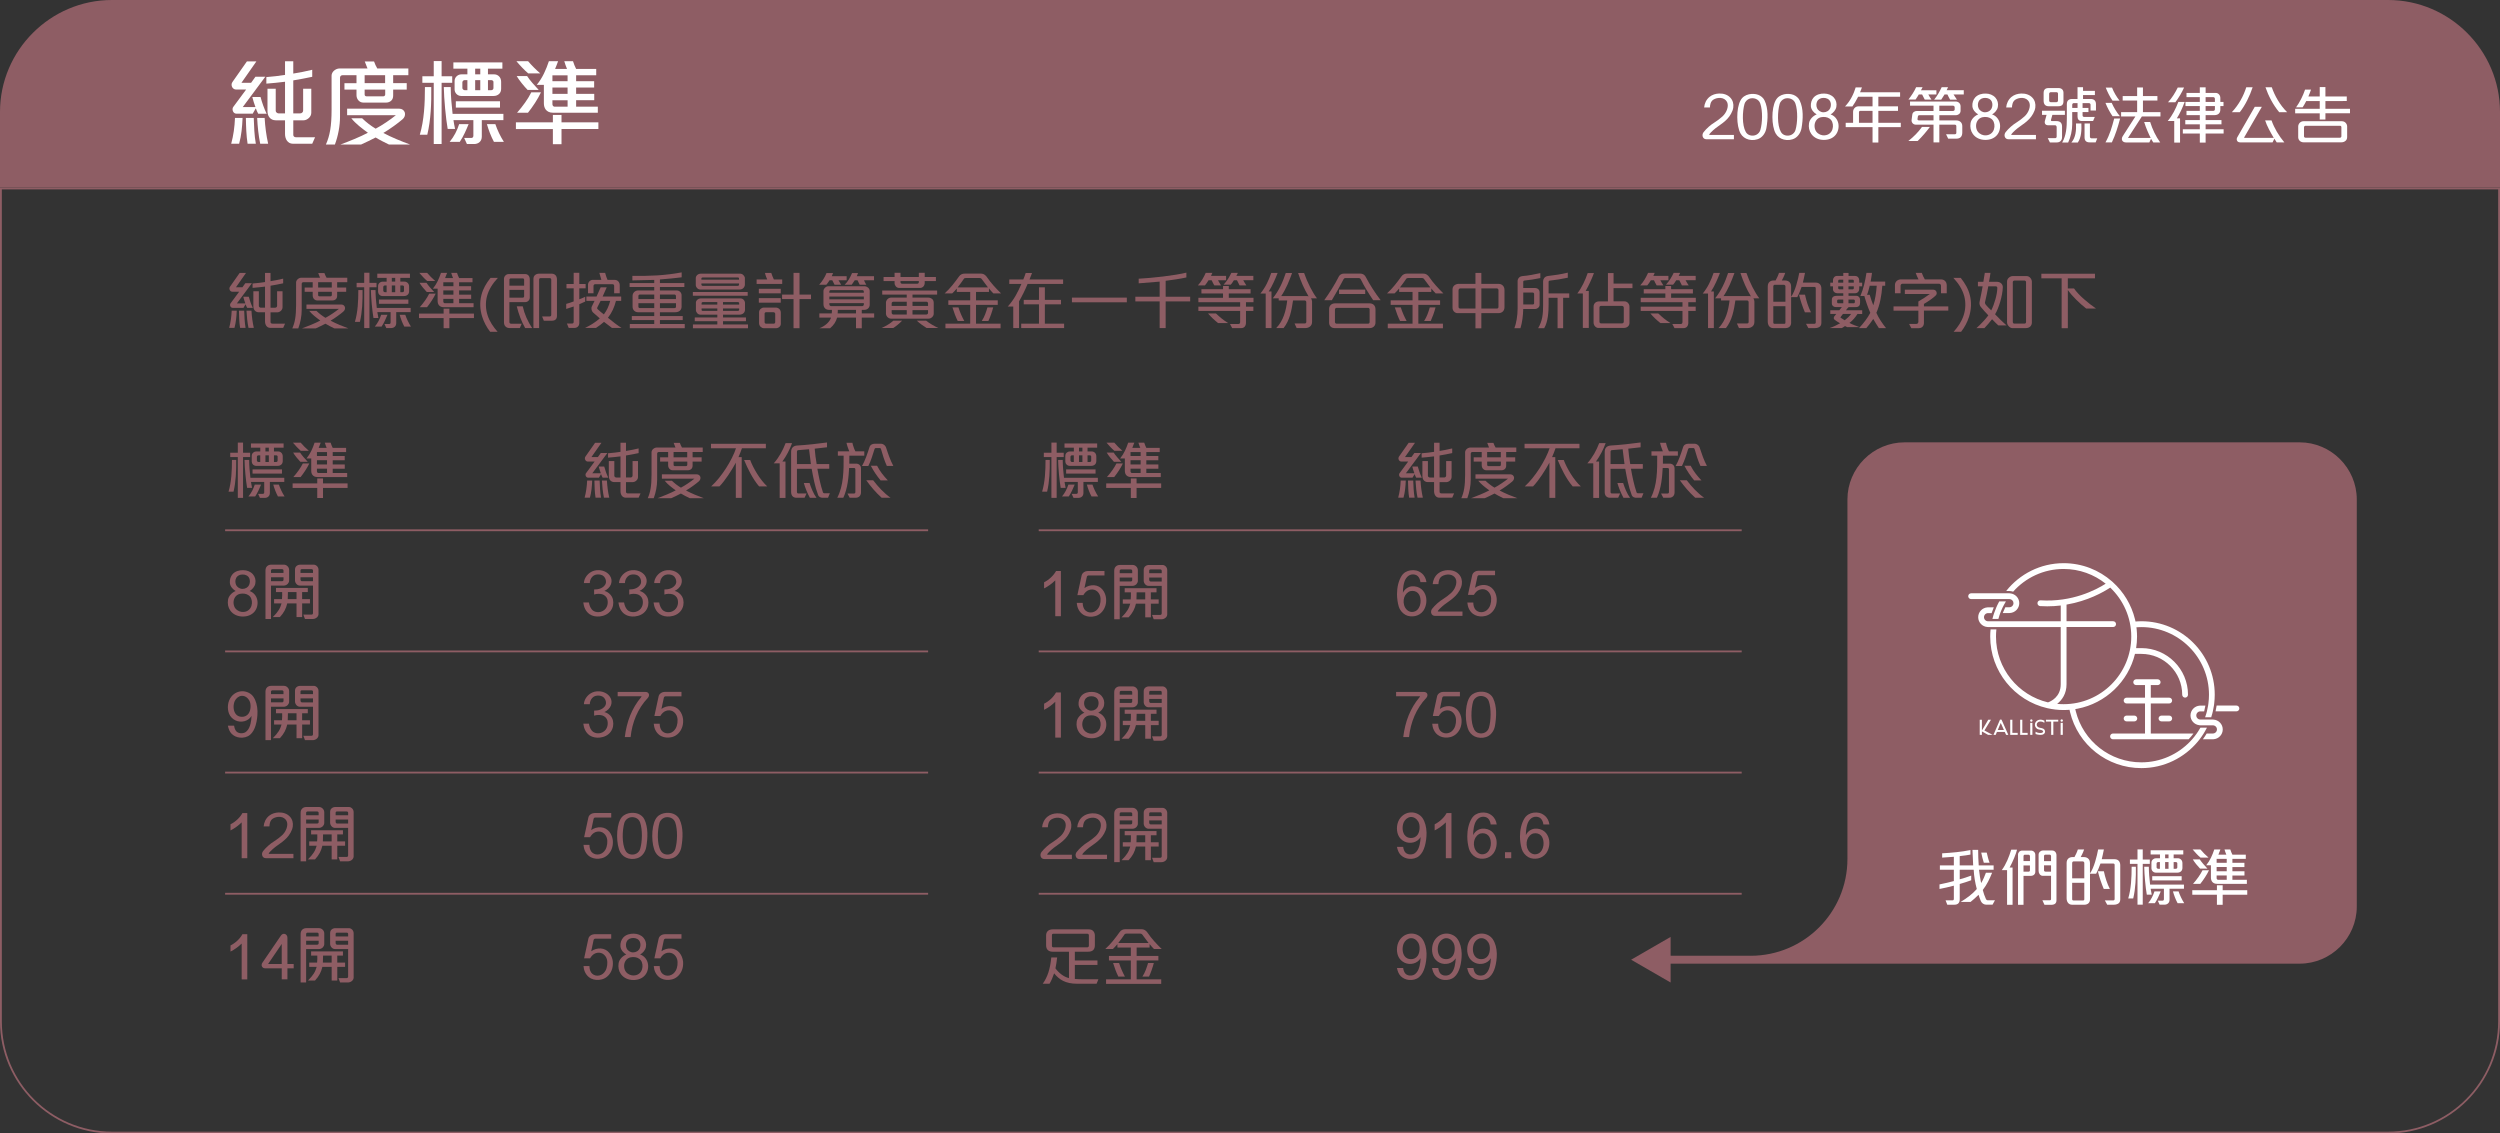 <?xml version="1.0" encoding="utf-8"?>
<!-- Generator: Adobe Illustrator 24.0.1, SVG Export Plug-In . SVG Version: 6.00 Build 0)  -->
<svg version="1.1" id="圖層_1" xmlns="http://www.w3.org/2000/svg" xmlns:xlink="http://www.w3.org/1999/xlink" x="0px" y="0px"
	 viewBox="0 0 1364 618.43" style="enable-background:new 0 0 1364 618.43;" xml:space="preserve">
<rect x="0" y="0" width="1364" height="618.43" fill="#333333" stroke="none"/>
<style type="text/css">
	.st0{fill:#8E5D64;}
	.st1{fill:#FFFFFF;}
	.st2{fill:none;stroke:#8E5D64;stroke-miterlimit:10;}
</style>
<g>
	<path class="st0" d="M955.14,521.47c29.17,0,52.82-23.65,52.82-52.82V272.52c0-17.15,14.03-31.18,31.18-31.18h215.54
		c17.15,0,31.18,14.03,31.18,31.18v222.07c0,17.15-14.03,31.18-31.18,31.18H900.71v-4.31H955.14z"/>
	<path class="st1" d="M1168.35,338.95c-0.64,0-1.29,0.03-1.93,0.06c-0.43,0.02-0.85,0.05-1.28,0.09c-0.09-0.42-0.19-0.83-0.29-1.24
		c-1.93-7.92-6.22-14.93-12.08-20.23c-0.12-0.16-0.27-0.29-0.43-0.39c-7.05-6.2-16.3-9.97-26.41-9.97
		c-12.7,0-24.02,5.94-31.37,15.19h1.75c0.16,0,0.32,0.01,0.47,0.04c0.55,0.04,1.08,0.15,1.59,0.32c6.76-7.6,16.61-12.39,27.55-12.39
		c8.67,0,16.64,3.01,22.95,8.04c-5.41,3.44-18.34,10.15-35.56,9.07c-0.88-0.05-1.62,0.61-1.67,1.48c-0.05,0.87,0.61,1.62,1.48,1.67
		c1.32,0.08,2.62,0.12,3.89,0.12c2.56,0,5-0.17,7.34-0.45v8.61h-33.06h-1.3h-3.24h-1.3h-0.74c0,0,0,0-0.01,0
		c-1.23,0-2.23-1-2.23-2.23s1-2.23,2.23-2.23h1.94c0.35-1.07,0.74-2.13,1.17-3.16h-3.11c-0.11,0-0.22,0.01-0.32,0.03
		c-2.82,0.17-5.07,2.49-5.07,5.36c0,2.86,2.25,5.19,5.07,5.36c0.1,0.02,0.21,0.03,0.32,0.03h0.24h1.27h3.18h1.27h33.67v31.22
		c0,6.99-5.47,9.36-6.95,9.87c-16.24-3.86-28.36-18.48-28.36-35.89c0-1.33,0.07-2.64,0.21-3.94h-3.17c-0.13,1.3-0.2,2.61-0.2,3.94
		c0,18.98,13.28,34.91,31.03,39.02c0.04,0.01,0.08,0.02,0.12,0.03c2.87,0.65,5.84,1.01,8.91,1.01c0.65,0,1.3-0.02,1.94-0.05
		c0.43-0.02,0.85-0.06,1.27-0.09c0.09,0.42,0.18,0.83,0.28,1.24c4.31,17.88,20.25,30.59,38.92,30.59c12.35,0,23.41-5.62,30.76-14.43
		c0.34-0.41,0.68-0.84,1.01-1.26c0.78-1.02,1.51-2.07,2.19-3.16c0.26-0.42,0.51-0.84,0.76-1.26c0.37-0.64,0.72-1.28,1.05-1.94h-3.57
		c-0.37,0.66-0.76,1.31-1.17,1.94c-0.28,0.43-0.56,0.85-0.85,1.26c-0.77,1.1-1.6,2.15-2.49,3.16c-0.38,0.43-0.77,0.85-1.17,1.26
		c-6.71,6.95-16.12,11.28-26.52,11.28c-17.07,0-31.68-11.54-35.77-27.82c-0.1-0.41-0.2-0.82-0.29-1.23
		c0.42-0.07,0.83-0.14,1.24-0.22c15.39-2.97,27.67-14.77,31.33-29.9h3.49c12.28,0,22.28,9.99,22.28,22.28
		c0,0.87,0.71,1.58,1.58,1.58c0.87,0,1.58-0.71,1.58-1.58c0-14.03-11.41-25.44-25.44-25.44h-2.86c0.32-2.04,0.5-4.13,0.5-6.26
		c0-1.29-0.07-2.57-0.19-3.84c-0.04-0.42-0.09-0.84-0.15-1.25c0.42-0.03,0.84-0.05,1.26-0.07c0.48-0.02,0.95-0.04,1.43-0.04
		c20.35,0,36.9,16.55,36.9,36.9c0,1.59-0.11,3.15-0.31,4.69c-0.05,0.42-0.11,0.84-0.18,1.26c-0.17,1.07-0.39,2.12-0.65,3.16
		c-0.11,0.42-0.23,0.84-0.35,1.26c-0.19,0.65-0.4,1.3-0.63,1.94h3.33c0.21-0.64,0.4-1.29,0.57-1.94c0.11-0.42,0.21-0.84,0.31-1.26
		c0.24-1.04,0.45-2.09,0.61-3.16c0.06-0.42,0.11-0.84,0.16-1.26c0.18-1.54,0.28-3.1,0.28-4.69
		C1208.4,356.92,1190.43,338.95,1168.35,338.95z M1125.93,384.2c-1.2,0-2.38-0.06-3.55-0.17c2.66-2.08,5.12-5.52,5.12-10.7V342.1
		h25.43c0.87,0,1.58-0.71,1.58-1.58s-0.71-1.58-1.58-1.58h-25.43v-9.07c11.62-1.99,20.08-6.79,23.84-9.28
		c7.06,6.73,11.48,16.21,11.48,26.7C1162.83,367.65,1146.28,384.2,1125.93,384.2z M1090.05,326.86h-14.61
		c-0.87,0-1.58-0.71-1.58-1.58c0-0.87,0.71-1.58,1.58-1.58h16.61h1.55h2.72c0.11,0,0.22,0.01,0.32,0.03
		c0.28,0.02,0.55,0.07,0.82,0.13c0.45,0.1,0.88,0.25,1.28,0.45c1.75,0.88,2.97,2.68,2.97,4.78c0,2.86-2.25,5.19-5.07,5.36
		c-0.1,0.02-0.21,0.03-0.32,0.03h-3.62c0.42-1.08,0.89-2.13,1.4-3.16h2.22c1.23,0,2.23-1,2.23-2.23c0-1.09-0.78-1.99-1.81-2.19
		c-0.14-0.03-0.28-0.04-0.43-0.04h-1.08h-3.73H1090.05z M1094.43,328.12c-0.39,0.63-0.75,1.28-1.1,1.94
		c-0.22,0.42-0.44,0.84-0.65,1.26c-0.5,1.03-0.94,2.08-1.34,3.16c-0.16,0.42-0.3,0.84-0.44,1.26c-0.21,0.64-0.41,1.29-0.58,1.94
		l-3.26,0c0.16-0.65,0.34-1.3,0.53-1.94c0.13-0.42,0.27-0.84,0.41-1.26c0.36-1.07,0.77-2.13,1.22-3.16
		c0.19-0.42,0.37-0.85,0.57-1.26c0.31-0.66,0.65-1.3,1-1.94H1094.43z M1152.86,400.2h17.46v-16.39h-10.06
		c-0.87,0-1.58-0.71-1.58-1.58s0.71-1.58,1.58-1.58h10.06v-6.87h-4.82c-0.87,0-1.58-0.71-1.58-1.58c0-0.87,0.71-1.58,1.58-1.58
		h11.73c0.87,0,1.58,0.71,1.58,1.58c0,0.87-0.71,1.58-1.58,1.58h-3.76v6.87h10.06c0.87,0,1.58,0.71,1.58,1.58s-0.71,1.58-1.58,1.58
		h-10.06v16.39h23.3c-0.82,1.1-1.71,2.16-2.65,3.16h-41.27c-0.87,0-1.58-0.71-1.58-1.58S1151.99,400.2,1152.86,400.2z
		 M1221.78,386.53c0,0.87-0.71,1.58-1.58,1.58h-11.39c0.23-1.04,0.44-2.09,0.59-3.16h10.8
		C1221.07,384.95,1221.78,385.66,1221.78,386.53z M1160.26,393.59c-0.87,0-1.58-0.71-1.58-1.58c0-0.87,0.71-1.58,1.58-1.58h4.24
		c0.87,0,1.58,0.71,1.58,1.58c0,0.87-0.71,1.58-1.58,1.58H1160.26z M1212.73,397.97c0,2.86-2.25,5.19-5.07,5.36
		c-0.1,0.02-0.21,0.03-0.32,0.03h-5.47c0.75-1.02,1.45-2.07,2.1-3.16h3.37c1.23,0,2.23-1,2.23-2.23c0-1.23-1-2.23-2.23-2.23h-1.23
		h-1.39h-3.51h-0.68c-0.11,0-0.22-0.01-0.32-0.03c-0.13-0.01-0.25-0.04-0.38-0.06c-2.64-0.35-4.7-2.57-4.7-5.3
		c0-2.86,2.25-5.19,5.07-5.36c0.1-0.02,0.21-0.03,0.32-0.03h2.75c-0.18,1.07-0.4,2.12-0.68,3.16h-2.07c-1.23,0-2.23,1-2.23,2.23
		c0,1.23,1,2.23,2.23,2.23h0.75h1.36h3.38h1.31c0.01,0,0.01,0,0.02,0c0.1,0,0.2,0.01,0.3,0.03
		C1210.48,392.78,1212.73,395.1,1212.73,397.97z M1185.12,392.01c0,0.87-0.71,1.58-1.58,1.58h-4.24c-0.87,0-1.58-0.71-1.58-1.58
		c0-0.87,0.71-1.58,1.58-1.58h4.24C1184.41,390.43,1185.12,391.14,1185.12,392.01z M1096.77,392.68h1.18v7.18h2.9v1.08h-4.08V392.68
		z M1102.2,392.68h1.18v7.18h2.9v1.08h-4.08V392.68z M1107.69,394.41h1.18v6.52h-1.18V394.41z M1116.28,392.67h6.7v1.05h-2.68v7.21
		h-1.19v-7.21h-2.83V392.67z M1124.28,394.41h1.18v6.52h-1.18V394.41z M1080.14,392.68v8.25h1.18v-1.88l3.38,1.88h2.45l-4.46-2.37
		l3.58-5.88h-1.48l-3.47,5.89v-5.89H1080.14z M1114.87,397.6c-0.47-0.28-1.22-0.41-1.86-0.51c-1.01-0.16-1.81-0.83-1.78-1.74
		c0.03-0.92,0.81-1.66,1.82-1.69c1.13-0.03,1.86,0.37,2.37,0.69l0.01-1.14c-0.69-0.31-1.31-0.6-2.37-0.56
		c-1.57,0.09-2.79,1.31-2.82,2.74c-0.02,0.83,0.39,1.58,1.01,2.09c0.47,0.39,1.06,0.57,1.73,0.64c0.92,0.09,1.87,0.54,1.75,1.09
		c-0.1,0.48-0.79,0.78-1.77,0.72c-1.05-0.05-1.95-0.4-2.35-0.73l-0.02,1.29c0.67,0.25,1.64,0.42,2.53,0.47
		c1.55,0.09,2.65-0.69,2.66-1.75C1115.78,398.6,1115.52,397.99,1114.87,397.6z M1125.52,393.13c0,0.36-0.29,0.65-0.65,0.65
		c-0.36,0-0.65-0.29-0.65-0.65c0-0.36,0.29-0.65,0.65-0.65C1125.23,392.48,1125.52,392.77,1125.52,393.13z M1108.94,393.13
		c0,0.36-0.29,0.65-0.65,0.65c-0.36,0-0.65-0.29-0.65-0.65c0-0.36,0.29-0.65,0.65-0.65
		C1108.65,392.48,1108.94,392.77,1108.94,393.13z M1094.52,400.93h1.21l-3.7-8.3h-0.83l-3.55,8.3h1.21l0.67-1.6h4.26L1094.52,400.93
		z M1091.6,394.44l1.73,3.84h-3.34L1091.6,394.44z"/>
	<path class="st0" d="M1364,61.08C1364,27.49,1336.51,0,1302.92,0H61.08C27.49,0,0,27.49,0,61.08v41.27h1364V61.08z"/>
	<g>
		<path class="st0" d="M1363,103.35v454c0,33.13-26.95,60.08-60.08,60.08H61.08C27.95,617.43,1,590.48,1,557.35v-454H1363
			 M1364,102.35H0v455c0,33.59,27.49,61.08,61.08,61.08h1241.84c33.59,0,61.08-27.49,61.08-61.08V102.35L1364,102.35z"/>
	</g>
	<g>
		<g>
			<path class="st0" d="M127.93,178.89h-2.9c0.83-3.03,1.24-6.07,1.38-9.38h2.76C129.03,172.79,128.75,175.85,127.93,178.89z
				 M134.85,167.96c-0.34-0.55-0.62-1.31-0.86-1.96l-1.14,1.96h-5.89c-0.62,0-1.07-0.38-1.27-0.86c-0.24-0.52-0.21-1.17,0.07-1.55
				l4.72-6.38h-3.72c-0.59,0-1.1-0.38-1.38-0.9c-0.28-0.55-0.31-1.24,0.1-1.83l5.27-7.51h3.45l-5.45,7.79h3.52l1.59-2.21h3.58
				l-8.2,11.03h4.62c-0.34-0.9-0.9-2.62-1.14-3.65h3c0.55,2.07,1.28,4.14,2.21,6.07H134.85z M130.99,178.89
				c-0.48-3.07-0.55-6.14-0.62-9.38h2.86c0.1,2.96,0.21,6.34,0.76,9.38H130.99z M135.58,178.89c-0.62-3.1-0.93-6.1-1.1-9.38h2.72
				c0.17,3.14,0.59,6.31,1.28,9.38H135.58z M154.5,178.89h-7.07c-0.97,0-1.69-0.48-2.17-1.17c-0.45-0.66-0.66-1.52-0.66-2.38v-4.96
				h-3.38c-0.96,0-1.76-0.38-2.27-1.03c-0.48-0.59-0.72-1.38-0.72-2.34v-8.1h3v8.07c0,0.48,0.62,0.9,1.03,0.9h2.34v-11.51
				c-2,0.24-4.76,0.55-6.79,0.69v-2.38c1.76-0.1,5.17-0.52,6.79-0.79v-4.96h3v4.48c1.83-0.28,5-0.9,6.89-1.38v2.55
				c-1.79,0.38-5.24,1.07-6.89,1.31v12h2.52c0.62,0,1.07-0.48,1.07-1.03v-7.93h2.96v8.72c0,0.76-0.34,1.41-0.86,1.9
				c-0.55,0.52-1.28,0.86-1.9,0.86h-3.79v5.34c0,0.52,0.45,0.83,1,0.83h6.93L154.5,178.89z"/>
			<path class="st0" d="M183.95,153.97v2.9h4.93v2.34h-4.93v2.17c0,0.79-0.24,1.41-0.69,1.83c-0.48,0.48-1.17,0.72-1.93,0.72h-8.17
				c-0.79,0-1.41-0.31-1.86-0.83c-0.45-0.48-0.69-1.17-0.69-1.9v-2h-4.38v-2.34h4.38v-2.9h-5.1c-0.59,0-0.9,0.45-0.9,0.93v14.24
				c0,3.21-0.69,6.93-1.86,10.03h-3.27c1.41-3.14,2.07-6.65,2.07-12.75V154.1c0-0.69,0.38-1.34,0.9-1.79
				c0.55-0.48,1.28-0.79,1.96-0.79h10.2c-0.34-0.83-0.83-2.03-1-2.55h3.38c0.28,0.86,0.72,1.76,1.17,2.55h11.31v2.45H183.95z
				 M182.4,179.16c-1.52-0.72-3.38-1.66-4.83-2.55c-1.72,0.86-3.52,1.79-5.27,2.55h-7.51c3.07-1.14,7.2-2.79,9.96-4.27
				c-2.07-1.52-4.41-3.24-6.03-5.27h3.93c1.52,1.48,3.21,2.76,4.93,3.79c2.38-1.24,5.48-3.38,7.34-4.89H167.2v-2.38h18.99
				c0.96,0,1.69,0.55,1.96,1.31c0.28,0.79,0.07,1.79-0.86,2.58c-1.52,1.31-4.45,3.48-6.93,4.93c3.03,1.62,6.48,3,9.72,4.21H182.4z
				 M181.02,153.97h-7.45v2.9h7.45V153.97z M181.05,159.21h-7.48v1.76c0,0.48,0.31,0.69,0.72,0.69h6.07c0.38,0,0.69-0.31,0.69-0.69
				V159.21z"/>
			<path class="st0" d="M196.36,175.61h-2.72c1.59-5.38,1.86-11.38,1.86-17.34h2.31C197.88,164.13,197.67,170.13,196.36,175.61z
				 M201.57,156.72v22.27h-2.86v-22.27h-4.14v-2.38h4.14v-5.52h2.86v5.52h3.86v2.38H201.57z M216.18,170.3v6
				c0,0.86-0.31,1.55-0.83,2c-0.52,0.45-1.17,0.69-1.96,0.69h-2.62l-1-2.21h2.62c0.48,0,0.72-0.38,0.72-0.79v-5.69h-7.24
				c0.1,0.79,0.38,2.28,0.59,3.21h-2.69c-0.69-3.86-1.34-11.03-1.41-15.24h2.52c0.03,3.31,0.31,6.55,0.69,9.75h18.48v2.27H216.18z
				 M208.19,178.2h-3.69c1.62-1.96,2.72-4.14,3.45-6.45h3.45C210.5,173.92,209.53,176.16,208.19,178.2z M218.42,151.59v2.07h2.31
				c0.66,0,1.31,0.28,1.76,0.76c0.45,0.45,0.72,1.1,0.72,1.93v2.55c0,0.79-0.28,1.45-0.72,1.86c-0.48,0.48-1.21,0.76-2.03,0.76
				H208.7c-0.76,0-1.38-0.34-1.79-0.79c-0.41-0.45-0.62-1.07-0.62-1.55v-3.14c0-0.76,0.34-1.38,0.86-1.79
				c0.45-0.38,1-0.59,1.59-0.59h2.21v-2.07h-5.1v-2.28h17.82v2.28H218.42z M206.74,165.75v-2.31h16.06v2.31H206.74z M210.94,155.76
				h-1.07c-0.38,0-0.76,0.41-0.76,0.79v2.1c0,0.34,0.45,0.76,0.86,0.76h0.97V155.76z M215.63,151.59h-1.86v2.07h1.86V151.59z
				 M215.63,155.76h-1.86v3.65h1.86V155.76z M220.6,178.2c-1.1-2.03-1.93-4.27-2.55-6.45h3.07c0.76,2.24,1.83,4.45,3.1,6.45H220.6z
				 M220.42,156.38c0-0.28-0.34-0.62-0.72-0.62h-1.28v3.65h1.21c0.38,0,0.79-0.28,0.79-0.76V156.38z"/>
			<path class="st0" d="M245.18,173.54v5.52h-3.14v-5.52H228.6v-2.45h13.44v-2.69h3.14v2.69h13.41v2.45H245.18z M233.08,153.31
				c-1.31-1.07-3.38-3.31-4.31-4.45h4.24c1.17,1.38,3.03,3.27,4.45,4.45H233.08z M232.84,159.31c-1.31-1.34-3.03-3.45-3.96-5.03
				h3.79c0.9,1.41,2.72,3.48,4.21,5.03H232.84z M232.98,167.62h-3.96c2.1-2.41,3.96-4.96,5.17-7.41h3.52
				C236.6,162.62,234.63,165.55,232.98,167.62z M242.15,167.62c-1.31,0-2.17-0.45-2.72-1.17c-0.45-0.62-0.66-1.38-0.66-2.24v-6.72
				h-2.58c2.17-2.69,3.38-5.55,4.41-8.62h3.34c-0.31,0.9-0.72,1.93-1.1,2.83h4.34c-0.31-0.72-0.83-2.14-1-2.83h3.17
				c0.24,0.79,0.76,2.14,1.14,2.83h7.31V154h-7.31v2.14h6.55v2.31h-6.55v2.31h6.58v2.31h-6.58v2.34h7.89v2.21H242.15z M247.39,154
				h-5.52v2.14h5.52V154z M247.39,158.45h-5.52v2.31h5.52V158.45z M247.39,163.07h-5.52v1.48c0,0.41,0.34,0.86,0.72,0.86h4.79
				V163.07z"/>
			<path class="st0" d="M265.7,161.62c-0.9,3.41-0.76,7.1,0.34,10.44c1.07,3.31,3.03,6.24,5.45,8.96h-4.07
				c-1.93-2.48-3.45-5.34-4.38-8.34c-1.14-3.72-1.41-7.69-0.38-11.69c0.86-3.45,2.69-6.51,4.96-9.38h4.03
				C268.83,154.62,266.7,157.9,265.7,161.62z"/>
			<path class="st0" d="M288.17,164.24c-0.48,0.41-1.1,0.62-1.69,0.62h-8.55v10.96c0,0.41,0.41,0.79,0.83,0.79h5.89l-1.03,2.38
				h-5.55c-0.97,0-1.72-0.31-2.24-0.83c-0.59-0.59-0.86-1.38-0.86-2.31v-23.71c0-0.76,0.34-1.41,0.83-1.9
				c0.48-0.45,1.14-0.72,1.76-0.72h8.93c0.79,0,1.45,0.31,1.9,0.83c0.41,0.48,0.66,1.21,0.66,2.03v10
				C289.04,163.17,288.69,163.79,288.17,164.24z M285.97,152.69c0-0.45-0.24-0.79-0.65-0.79h-6.69c-0.38,0-0.69,0.34-0.69,0.72v3.24
				h8.03V152.69z M285.97,158.14h-8.03v4.27h7.24c0.45,0,0.79-0.31,0.79-0.76V158.14z M286.52,178.99
				c-2.07-3.72-3.55-7.72-4.58-11.86h3.27c0.93,4.24,2.69,8.24,5.14,11.86H286.52z M303.1,174.37c-0.48,0.41-1.17,0.62-2.07,0.62
				h-4.31l-0.96-2.34h4.14c0.59,0,0.86-0.34,0.86-0.9v-19.23c0-0.31-0.28-0.76-0.69-0.76h-5.24c-0.34,0-0.69,0.31-0.69,0.76v26.47
				h-3.1v-26.78c0-1,0.34-1.72,0.97-2.21c0.55-0.45,1.31-0.69,2.17-0.69h6.76c0.9,0,1.65,0.31,2.17,0.86
				c0.48,0.52,0.76,1.28,0.76,2.28v19.92C303.86,173.3,303.58,173.96,303.1,174.37z"/>
			<path class="st0" d="M316.07,157.34v5.96c1.03-0.38,2.14-0.86,3.21-1.38v2.62c-0.76,0.38-2.41,1.14-3.21,1.45v10.2
				c0,0.86-0.28,1.55-0.79,2.03c-0.45,0.45-1.1,0.69-1.79,0.69h-3.21l-0.97-2.38h2.79c0.59,0,0.9-0.34,0.9-0.9v-8.41
				c-1.1,0.38-2.93,1-4.07,1.34v-2.76c1.38-0.38,2.72-0.79,4.07-1.34v-7.13h-3.93v-2.38H313v-6.1h3.07v6.1h3.45v2.38H316.07z
				 M333.89,178.92c-1.28-0.93-3.34-2.52-4.34-3.31c-1.41,1.21-2.86,2.34-4.38,3.31h-5.96c2.79-1.34,5.58-3.03,8.03-5.21
				c-0.97-0.83-2.83-2.48-3.69-3.24c-0.38-0.34-0.66-0.9-0.79-1.48c-0.14-0.62-0.1-1.28,0.14-1.79c0.41-0.86,1.1-2.24,1.48-3.03
				h-4.45v-2.38h5.55c0.59-1.38,1.59-3.55,2.24-5.03h3.31c-0.65,1.48-1.55,3.45-2.24,5.03h10.13v2.38h-2.86
				c-0.83,3.34-2.17,6.41-4.38,9.2c2.24,1.9,5.45,4.31,7.41,5.55H333.89z M335.09,160v-4.03c0-0.55-0.34-0.9-0.86-0.9h-9.55
				c-0.48,0-0.86,0.45-0.86,0.93v4h-3v-4.65c0-0.72,0.31-1.41,0.83-1.9c0.48-0.48,1.14-0.76,1.83-0.76h4.62
				c-0.41-1.24-0.83-2.69-1.1-3.83h3.17c0.31,1.31,0.76,2.62,1.28,3.83h3.79c0.93,0,1.62,0.31,2.1,0.83
				c0.52,0.55,0.79,1.31,0.79,2.14V160H335.09z M327.68,164.17c-0.48,0.86-1.34,2.62-1.76,3.48c-0.17,0.34-0.17,0.76,0.14,1.03
				c1.1,1,2.24,2.03,3.41,2.86c1.69-2.24,2.79-4.72,3.45-7.38H327.68z"/>
			<path class="st0" d="M343.62,179.06v-2.28h13.34v-2.14h-12.24v-2.21h12.24v-2.07h-8.86c-0.79,0-1.48-0.28-2-0.76
				c-0.62-0.52-0.97-1.34-0.97-2.27v-5.89c0-0.83,0.34-1.55,0.86-2.07c0.55-0.59,1.34-0.9,2.21-0.9h8.75v-1.9h-13.44v-2.14h13.44
				v-1.72c-3.65,0.1-9.31,0.24-11.93,0.28v-2.48c9.31,0.14,17.75-0.17,26.89-1.9v2.69c-2.65,0.34-8.2,0.93-11.86,1.17v1.96h13.34
				v2.14h-13.34v1.9h9.17c0.76,0,1.45,0.31,1.93,0.83c0.45,0.48,0.72,1.1,0.72,1.79v6.17c0,1-0.34,1.83-1.03,2.34
				c-0.59,0.48-1.41,0.76-2.48,0.76h-8.31v2.07h12.44v2.21h-12.44v2.14h13.55v2.28H343.62z M356.96,160.69h-7.79
				c-0.52,0-0.86,0.38-0.86,0.76v1.72h8.65V160.69z M356.96,165.41h-8.65v1.96c0,0.45,0.41,0.72,0.72,0.72h7.93V165.41z
				 M368.81,161.55c0-0.41-0.31-0.86-0.86-0.86h-7.89v2.48h8.75V161.55z M368.81,165.41h-8.75v2.69h7.93c0.48,0,0.83-0.28,0.83-0.72
				V165.41z"/>
			<path class="st0" d="M378.02,161.34v-2.03h29.92v2.03H378.02z M378.06,179.09v-2.07h13.31v-1.79h-12.31v-2.03h12.31v-1.52h-9.27
				c-0.65,0-1.28-0.31-1.72-0.83c-0.41-0.45-0.69-1.07-0.69-1.72v-4.1c0-0.59,0.38-1.17,0.9-1.59c0.48-0.38,1.07-0.62,1.59-0.62
				h21.82c0.76,0,1.34,0.31,1.76,0.76c0.48,0.52,0.72,1.17,0.72,1.72v3.65c0,0.79-0.31,1.45-0.79,1.9
				c-0.55,0.52-1.34,0.83-2.17,0.83h-9.03v1.52h12.51v2.03h-12.51v1.79h13.62v2.07H378.06z M405.43,157.31
				c-0.48,0.41-1.14,0.66-1.96,0.66h-21.41c-0.66,0-1.31-0.34-1.79-0.86c-0.38-0.45-0.65-1-0.65-1.55v-3.86
				c0-0.62,0.31-1.21,0.83-1.69c0.48-0.41,1.14-0.69,1.9-0.69h21.54c0.65,0,1.31,0.34,1.76,0.83c0.45,0.48,0.76,1.07,0.76,1.55v3.65
				C406.39,156.03,406.05,156.76,405.43,157.31z M403.22,152.07c0-0.52-0.31-0.69-0.65-0.69h-19.1c-0.41,0-0.79,0.21-0.79,0.59v0.62
				h20.54V152.07z M403.22,154.66h-20.54v0.59c0,0.38,0.34,0.72,0.76,0.72h19.06c0.45,0,0.72-0.28,0.72-0.72V154.66z M391.36,164.82
				h-7.86c-0.38,0-0.72,0.24-0.72,0.59v0.79h8.58V164.82z M391.36,168.31h-8.58v0.72c0,0.38,0.24,0.59,0.66,0.59h7.93V168.31z
				 M403.29,165.44c0-0.41-0.31-0.62-0.69-0.62h-8.13v1.38h8.82V165.44z M403.29,168.31h-8.82v1.31h8.13c0.38,0,0.69-0.28,0.69-0.69
				V168.31z"/>
			<path class="st0" d="M412.81,154.9v-2.41h5.79c-0.31-0.72-1-2.34-1.24-3.58h3.45c0.31,1,0.93,2.65,1.41,3.58h4.55v2.41H412.81z
				 M414.02,160.03v-2.45h11.96v2.45H414.02z M414.02,165.13v-2.45h11.96v2.45H414.02z M425.29,178.3
				c-0.52,0.48-1.17,0.76-1.76,0.76h-6.86c-0.52,0-1.14-0.28-1.65-0.72c-0.48-0.48-0.86-1.14-0.86-1.96v-6.14
				c0-0.69,0.38-1.31,0.9-1.76c0.48-0.41,1.07-0.66,1.65-0.66h6.65c0.69,0,1.41,0.31,1.93,0.86c0.45,0.48,0.72,1.14,0.72,1.9v6.1
				C426.01,177.34,425.74,177.89,425.29,178.3z M422.95,171.17c0-0.45-0.45-0.83-0.97-0.83h-4.1c-0.31,0-0.72,0.38-0.72,0.72v4.72
				c0,0.38,0.31,0.83,0.83,0.83h4.14c0.38,0,0.83-0.31,0.83-0.83V171.17z M436.22,163.17v15.89h-3.27v-15.89h-6.24v-2.45h6.24
				v-11.86h3.27v11.86h6.27v2.45H436.22z"/>
			<path class="st0" d="M457.49,152.93c0.31,0.59,1,1.76,1.45,2.41h-3.62c-0.41-0.83-0.86-1.72-1.21-2.41h-1.52
				c-0.41,0.65-1.14,1.76-1.72,2.41h-3.93c1.59-1.69,3.17-4.21,4-6.34h3.58c-0.14,0.38-0.48,1.21-0.72,1.69h8.13v2.24H457.49z
				 M470.18,173.27v5.83h-3.14v-5.83h-10.31c-0.55,2.21-1.93,4.27-3.86,5.83h-5.79c3.31-1.31,5.72-3.65,6.34-5.83h-6.38v-2.28h6.76
				c0.07-0.52,0.14-1.45,0.1-1.93h-1.55c-0.93,0-1.65-0.28-2.17-0.79c-0.59-0.55-0.9-1.38-0.9-2.38v-7.17
				c0-0.66,0.41-1.34,0.97-1.86c0.45-0.38,0.97-0.66,1.52-0.66h20.06c0.66,0,1.31,0.31,1.83,0.76c0.52,0.48,0.86,1.17,0.86,1.83
				v7.45c0,0.83-0.34,1.52-0.86,2.03c-0.52,0.48-1.24,0.79-2.03,0.79h-1.45v1.93h6.76v2.28H470.18z M471.31,159.07
				c0-0.45-0.38-0.79-0.83-0.79h-17.17c-0.48,0-0.83,0.31-0.83,0.79v0.65h18.82V159.07z M471.31,161.79h-18.82v1.52h18.82V161.79z
				 M471.31,165.38h-18.82v0.76c0,0.48,0.59,0.9,1.03,0.9h16.82c0.52,0,0.97-0.41,0.97-0.93V165.38z M467.04,169.06h-9.93
				c0.03,0.55-0.03,1.48-0.1,1.93h10.03V169.06z M471.42,152.93c0.24,0.76,0.86,1.79,1.24,2.41h-3.62
				c-0.28-0.55-0.86-1.72-1.17-2.41h-1.52c-0.41,0.65-1.14,1.76-1.65,2.41h-3.86c1.76-1.65,3.14-4.17,4.03-6.34h3.27
				c-0.14,0.48-0.45,1.21-0.69,1.69h9.41v2.24H471.42z"/>
			<path class="st0" d="M487.38,178.96h-6.38c2.45-1.07,4.93-2.62,6.41-4h4.76C490.8,176.47,489,177.89,487.38,178.96z
				 M497.86,160.72v1.65h8.55c0.76,0,1.69,0.28,2.34,0.93c0.41,0.45,0.69,1.07,0.69,2v5.86c0,0.65-0.31,1.28-0.76,1.76
				c-0.52,0.55-1.24,0.93-1.9,0.93h-20.68c-0.62,0-1.24-0.24-1.72-0.69c-0.59-0.48-1-1.24-1-2.03v-6.03c0-0.62,0.31-1.34,0.86-1.9
				c0.48-0.48,1.14-0.83,1.96-0.83h8.51v-1.65h-13.37v-2.21h29.95v2.21H497.86z M504.52,153.35v1.07c0,0.66-0.24,1.41-0.79,1.96
				c-0.41,0.41-1,0.72-1.79,0.72h-11.38c-0.76,0-1.41-0.38-1.86-0.93c-0.38-0.48-0.62-1.1-0.62-1.72v-1.1h-6v-2.21h6v-2.31h3.24
				v2.31h10v-2.31h3.21v2.31h6.1v2.21H504.52z M494.73,164.62h-7.34c-0.48,0-0.9,0.41-0.9,0.83v1.48h8.24V164.62z M494.73,169.2
				h-8.24v1.52c0,0.41,0.45,0.9,0.86,0.9h7.38V169.2z M501.31,153.35h-10v0.69c0,0.38,0.41,0.76,0.83,0.76h8.34
				c0.45,0,0.83-0.34,0.83-0.79V153.35z M506.34,165.44c0-0.41-0.41-0.83-0.9-0.83h-7.58v2.31h8.48V165.44z M506.34,169.2h-8.48
				v2.41h7.48c0.55,0,1-0.38,1-0.9V169.2z M505.55,178.96c-1.83-1.17-3.69-2.45-5.34-4h5.07c2.03,1.59,4.41,2.96,6.69,4H505.55z"/>
			<path class="st0" d="M541.96,160.07c-0.72-0.72-1.76-1.9-2.38-2.69v1.9h-7.07v4.58h11.86v2.48h-11.86v10.27h13.41v2.48h-30.09
				v-2.48h13.51v-10.27h-11.93v-2.48h11.93v-4.58h-7.31v-1.86c-0.76,0.9-1.93,2.17-2.48,2.65h-4.14c3.03-2.69,5.55-6.07,7.79-9.17
				c0.41-0.62,0.9-1.03,1.48-1.28c0.48-0.24,1.07-0.34,1.76-0.34h8.65c0.93,0,1.65,0.28,2.21,0.69c0.52,0.34,0.93,0.86,1.28,1.38
				c2.07,3.07,4.79,5.96,7.58,8.72H541.96z M522.52,175.13c-1.17-2.38-2.07-4.86-2.86-7.41h3.27c0.79,2.58,1.9,5.03,3.17,7.41
				H522.52z M535.65,152.28c-0.21-0.34-0.62-0.59-1.17-0.59h-7.55c-0.48,0-0.83,0.1-1.07,0.48c-0.83,1.28-2.31,3.27-3.38,4.62h16.55
				C538.06,155.55,536.51,153.52,535.65,152.28z M539.27,175.13h-3.62c1.52-2.28,2.34-4.83,3.1-7.41h3.14
				C541.23,170.27,540.34,172.75,539.27,175.13z"/>
			<path class="st0" d="M560.65,154.93c-1.24,3.07-3.03,6.65-4.65,9.48v14.58h-3.17v-11.75h-3c3.52-3.86,5.45-7.79,7.45-12.31h-6.62
				v-2.45h7.65c0.38-0.86,0.97-2.45,1.31-3.52h3.45c-0.41,1.14-1,2.65-1.38,3.52h18.34v2.45H560.65z M557.17,178.99v-2.41h9.69
				v-10.55h-8.31v-2.41h8.31v-6.86h3.21v6.86h8.82v2.41h-8.82v10.55h10.51v2.41H557.17z"/>
			<path class="st0" d="M584.85,164.93v-2.55h29.95v2.55H584.85z"/>
			<path class="st0" d="M635.98,164.44v14.55h-3.27v-14.55h-13.27v-2.55h13.27v-8.24c-2.79,0.24-8.48,0.72-11.44,0.93v-2.52
				c7.27-0.38,19.37-1.69,26.02-3.31v2.62c-2.79,0.66-8.24,1.45-11.31,1.83v8.69h13.38v2.55H635.98z"/>
			<path class="st0" d="M664.53,152.9c0.31,0.59,1.1,1.96,1.69,2.83h-3.69c-0.55-0.93-1.03-1.9-1.45-2.83h-1.72
				c-0.52,0.9-1.14,1.86-1.96,2.83h-3.86c2-2.14,3.21-4.48,4.31-6.86h3.62c-0.21,0.52-0.55,1.24-0.76,1.65h8.24v2.38H664.53z
				 M679.8,164.86v2.45h4.03v2.34h-4.03v6.38c0,0.86-0.21,1.55-0.59,2.07c-0.45,0.62-1.17,0.93-2.14,0.93h-4.79l-1.21-2.27h4.69
				c0.45,0,0.86-0.34,0.86-1v-6.1h-22.78v-2.34h22.78v-2.45h-22.78v-2.38h13.44v-2.38H655.5v-2.34h11.79v-1.72h3.14v1.72h11.89v2.34
				h-11.89v2.38h13.48v2.38H679.8z M664.6,176.27c-1.96-1.52-3.83-3.31-5.51-5.24h4.34c2.03,1.93,4.21,3.79,6.69,5.24H664.6z
				 M678.31,152.9c0.45,0.9,1.14,1.93,1.72,2.83h-3.72c-0.41-0.72-1.03-1.96-1.41-2.83h-1.69c-0.48,0.76-1.03,1.69-1.69,2.41h-3.93
				c1.86-1.96,3.14-4.21,4.24-6.45h3.55c-0.17,0.38-0.59,1.14-0.83,1.65h9.27v2.38H678.31z"/>
			<path class="st0" d="M692.21,159.03h1.52v19.96h-3.17v-18.82h-2.9c2.79-3.38,4.55-7.24,5.93-11.24h3.48
				C695.73,152.38,694.21,155.9,692.21,159.03z M715.27,162.76c0.34,0.41,0.59,1.31,0.59,1.76v11.1c0,1.17-0.45,2-1.14,2.55
				s-1.62,0.83-2.62,0.83h-4.65l-1.14-2.52h5.62c0.45,0,0.79-0.34,0.79-0.83v-10.79c0-0.52-0.41-0.93-0.83-0.93h-6.41
				c-0.79,5.41-1.76,10.75-5.14,15.06h-4.03c3.96-4.1,5.34-9.51,6-15.06h-4.65v-1.17h-3.24c3.38-4.17,5.48-8.93,7.1-13.82h3.45
				c-1.59,4.38-3.31,8.69-5.93,12.58h14.06c0.28,0,0.59,0.07,0.86,0.17c-2.45-4.1-4.1-7.89-5.72-12.75h3.27
				c1.72,5,4.69,10.86,7.03,13.82H715.27z"/>
			<path class="st0" d="M749.2,163.79c-2.45-3.65-4.86-7.48-6.76-11.38c-0.24-0.48-0.66-0.69-1.1-0.69h-7.41
				c-0.34,0-0.69,0.24-0.83,0.52c-1.9,3.65-4.21,7.86-6.45,11.55h-4.14c3-4.21,5.72-8.48,8-13c0.24-0.48,0.66-0.86,1.17-1.14
				c0.48-0.24,1.03-0.38,1.55-0.38h9c0.59,0,1.1,0.17,1.59,0.41c0.55,0.34,0.96,0.76,1.21,1.21c2.21,4.27,5.21,8.93,8.24,12.89
				H749.2z M749.58,178.16c-0.59,0.55-1.38,0.86-2.24,0.86h-19.1c-0.97,0-1.76-0.31-2.28-0.86c-0.52-0.52-0.79-1.28-0.79-2.17v-7.51
				c0-0.93,0.41-1.69,1-2.21c0.59-0.48,1.34-0.76,2.1-0.76h19.06c0.83,0,1.59,0.28,2.14,0.76c0.62,0.55,1,1.41,1,2.41v7.34
				C750.47,176.89,750.13,177.65,749.58,178.16z M747.27,168.79c0-0.45-0.38-0.83-0.83-0.83h-17.17c-0.52,0-0.93,0.45-0.93,0.96
				v6.76c0,0.52,0.45,0.93,0.9,0.93h17.1c0.59,0,0.93-0.38,0.93-0.93V168.79z M730.59,160.41V158h14.27v2.41H730.59z"/>
			<path class="st0" d="M783.3,160.07c-0.72-0.72-1.76-1.9-2.38-2.69v1.9h-7.07v4.58h11.86v2.48h-11.86v10.27h13.41v2.48h-30.09
				v-2.48h13.51v-10.27h-11.93v-2.48h11.93v-4.58h-7.31v-1.86c-0.76,0.9-1.93,2.17-2.48,2.65h-4.14c3.03-2.69,5.55-6.07,7.79-9.17
				c0.41-0.62,0.9-1.03,1.48-1.28c0.48-0.24,1.07-0.34,1.76-0.34h8.65c0.93,0,1.66,0.28,2.21,0.69c0.52,0.34,0.93,0.86,1.28,1.38
				c2.07,3.07,4.79,5.96,7.58,8.72H783.3z M763.86,175.13c-1.17-2.38-2.07-4.86-2.86-7.41h3.28c0.79,2.58,1.9,5.03,3.17,7.41H763.86
				z M776.99,152.28c-0.21-0.34-0.62-0.59-1.17-0.59h-7.55c-0.48,0-0.83,0.1-1.07,0.48c-0.83,1.28-2.31,3.27-3.38,4.62h16.54
				C779.4,155.55,777.85,153.52,776.99,152.28z M780.61,175.13h-3.62c1.52-2.28,2.34-4.83,3.1-7.41h3.14
				C782.57,170.27,781.68,172.75,780.61,175.13z"/>
			<path class="st0" d="M820.05,169.86c-0.62,0.66-1.48,1-2.52,1h-9.31v8.27h-3.21v-8.27h-9.69c-0.86,0-1.59-0.38-2.1-0.96
				c-0.45-0.55-0.72-1.24-0.72-1.9v-10.1c0-1,0.41-1.76,1.07-2.27c0.62-0.48,1.45-0.76,2.31-0.76h9.13v-5.96h3.21v5.96h9.41
				c1.03,0,1.86,0.41,2.45,1.07c0.48,0.59,0.76,1.34,0.76,2.21v9.51C820.84,168.58,820.53,169.34,820.05,169.86z M805.02,157.34
				h-8.24c-0.52,0-1,0.45-1,1v9.07c0,0.55,0.31,0.93,0.9,0.93h8.34V157.34z M817.57,158.31c0-0.52-0.41-0.96-0.9-0.96h-8.44v11h8.51
				c0.41,0,0.83-0.34,0.83-0.86V158.31z"/>
			<path class="st0" d="M831.67,153.07c-0.38,0.03-0.59,0.38-0.59,0.72v3.34h6.34c0.76,0,1.45,0.24,1.9,0.69
				c0.45,0.41,0.69,1,0.69,1.69v6.83c0,0.62-0.31,1.17-0.76,1.55c-0.48,0.45-1.14,0.69-1.69,0.69h-6.48
				c-0.1,3.69-0.52,7.2-1.52,10.48h-3.31c1.03-2.59,1.76-6.86,1.76-10.69v-15.06c0-0.76,0.38-1.48,0.93-2
				c0.45-0.38,1-0.62,1.58-0.66c3.14-0.24,6.76-0.93,9.89-1.65v2.72C837.5,152.31,834.33,152.83,831.67,153.07z M837.02,160.38
				c0-0.41-0.31-0.76-0.72-0.76h-5.21v6.48h5.24c0.45,0,0.69-0.24,0.69-0.69V160.38z M852.84,162.48v16.58h-3.03v-16.58h-4.89v3.65
				c0,4.03-0.34,9.51-2.41,12.93h-3.31c2.31-3.9,2.72-7.48,2.72-12.69v-12.93c0-0.62,0.21-1.21,0.55-1.69
				c0.45-0.62,1.21-1.07,2.1-1.17c3.62-0.41,7.27-0.96,10.82-1.83v2.76c-3.21,0.69-6.51,1.24-9.93,1.62
				c-0.34,0.04-0.55,0.34-0.55,0.62v6.31h11.27v2.41H852.84z"/>
			<path class="st0" d="M865.15,158.72h1.69v20.2h-3.24V160.1h-3c2.59-3.41,4.27-7.2,5.65-11.1h3.41
				C868.39,152.35,866.91,155.62,865.15,158.72z M880.35,157.21v7.21h6c0.69,0,1.38,0.31,1.86,0.83c0.52,0.52,0.83,1.24,0.83,2.07
				v8.93c0,0.9-0.41,1.59-1.07,2.07c-0.55,0.41-1.28,0.62-2,0.62h-13.96c-0.59,0-1.28-0.34-1.79-0.93
				c-0.45-0.52-0.76-1.21-0.76-2.03v-8.75c0-0.79,0.31-1.48,0.83-2c0.52-0.48,1.28-0.79,2.14-0.79h4.86V149h3.07v5.72h10.31v2.48
				H880.35z M885.94,167.82c0-0.48-0.45-0.93-0.97-0.93h-11.48c-0.41,0-0.83,0.31-0.83,0.86v7.83c0,0.55,0.48,0.86,0.86,0.86h11.48
				c0.48,0,0.93-0.38,0.93-0.9V167.82z"/>
			<path class="st0" d="M905.87,152.9c0.31,0.59,1.1,1.96,1.69,2.83h-3.69c-0.55-0.93-1.03-1.9-1.45-2.83h-1.72
				c-0.52,0.9-1.14,1.86-1.96,2.83h-3.86c2-2.14,3.21-4.48,4.31-6.86h3.62c-0.21,0.52-0.55,1.24-0.76,1.65h8.24v2.38H905.87z
				 M921.14,164.86v2.45h4.03v2.34h-4.03v6.38c0,0.86-0.21,1.55-0.59,2.07c-0.45,0.62-1.17,0.93-2.14,0.93h-4.79l-1.21-2.27h4.69
				c0.45,0,0.86-0.34,0.86-1v-6.1h-22.78v-2.34h22.78v-2.45h-22.78v-2.38h13.44v-2.38h-11.79v-2.34h11.79v-1.72h3.14v1.72h11.89
				v2.34h-11.89v2.38h13.48v2.38H921.14z M905.93,176.27c-1.96-1.52-3.83-3.31-5.51-5.24h4.34c2.03,1.93,4.21,3.79,6.69,5.24H905.93
				z M919.65,152.9c0.45,0.9,1.14,1.93,1.72,2.83h-3.72c-0.41-0.72-1.03-1.96-1.41-2.83h-1.69c-0.48,0.76-1.03,1.69-1.69,2.41h-3.93
				c1.86-1.96,3.14-4.21,4.24-6.45h3.55c-0.17,0.38-0.59,1.14-0.83,1.65h9.27v2.38H919.65z"/>
			<path class="st0" d="M933.55,159.03h1.52v19.96h-3.17v-18.82H929c2.79-3.38,4.55-7.24,5.93-11.24h3.48
				C937.07,152.38,935.55,155.9,933.55,159.03z M956.61,162.76c0.34,0.41,0.59,1.31,0.59,1.76v11.1c0,1.17-0.45,2-1.14,2.55
				s-1.62,0.83-2.62,0.83h-4.65l-1.14-2.52h5.62c0.45,0,0.79-0.34,0.79-0.83v-10.79c0-0.52-0.41-0.93-0.83-0.93h-6.41
				c-0.79,5.41-1.76,10.75-5.14,15.06h-4.03c3.96-4.1,5.34-9.51,6-15.06H939v-1.17h-3.24c3.38-4.17,5.48-8.93,7.1-13.82h3.45
				c-1.59,4.38-3.31,8.69-5.93,12.58h14.06c0.28,0,0.59,0.07,0.86,0.17c-2.45-4.1-4.1-7.89-5.72-12.75h3.27
				c1.72,5,4.69,10.86,7.03,13.82H956.61z"/>
			<path class="st0" d="M992.47,178.51c-0.62,0.34-1.38,0.52-2.24,0.52h-3.58l-1.31-2.38h4.62c0.45,0,0.72-0.28,0.72-0.76v-18.65
				c0-0.38-0.28-0.69-0.72-0.69h-7c-0.62,1.76-1.55,4.07-2.38,5.58h-3.34v13.99c0,0.93-0.34,1.66-0.86,2.14
				c-0.59,0.52-1.38,0.76-2.17,0.76h-6.79c-0.9,0-1.65-0.38-2.17-1.03c-0.48-0.62-0.76-1.48-0.76-2.45v-19.3
				c0-1.07,0.34-1.9,0.96-2.45c0.55-0.48,1.34-0.76,2.21-0.76h1.1c0.48-0.79,1.45-2.79,1.86-4.14h3.41
				c-0.62,1.86-1.55,3.58-1.86,4.14h1.72c0.83,0,1.58,0.21,2.17,0.65c0.72,0.55,1.17,1.41,1.17,2.62v5.62
				c2.24-3.03,3.79-9.44,4.45-13.03h3.14c-0.31,1.69-0.86,4.03-1.17,5.31h7.03c0.97,0,1.72,0.31,2.28,0.9
				c0.52,0.59,0.79,1.41,0.79,2.41v18.65C993.74,177.34,993.26,178.09,992.47,178.51z M974.13,156.21c0-0.34-0.34-0.83-0.83-0.83h-5
				c-0.45,0-0.79,0.38-0.79,0.9v8.34h6.62V156.21z M974.13,167.06h-6.62v8.96c0,0.38,0.28,0.65,0.65,0.65h5.31
				c0.38,0,0.66-0.17,0.66-0.59V167.06z M984.75,170.41c-1.31-3.07-2.41-6.38-3.21-9.65h3.27c0.72,3.34,1.72,6.65,3.27,9.65H984.75z
				"/>
			<path class="st0" d="M1013.43,171.3c-1.1,1.79-2.62,3.58-4.38,4.89c1.65,0.9,3.72,1.65,5.52,2.31h-6.72
				c-0.28-0.1-0.9-0.41-1.21-0.59c-0.48,0.34-1.24,0.83-1.72,1.1h-6.76c1.72-0.52,4.07-1.62,5.79-2.62
				c-1.17-0.69-2.34-1.38-3.1-2.03c-0.52-0.45-0.38-1.24-0.07-1.72c0.24-0.38,0.72-0.96,1.07-1.34h-3.24v-2.03h4.93
				c0.45-0.55,0.93-1.17,1.38-1.72h-3.17c-0.62,0-1.17-0.17-1.58-0.52c-0.45-0.34-0.72-0.86-0.72-1.48v-2.03
				c0-0.79,0.31-1.31,0.79-1.65s1.17-0.48,1.83-0.48h3.62V160h-3.34c-0.48,0-1.1-0.21-1.55-0.62c-0.41-0.34-0.72-0.86-0.72-1.48
				v-1.69h-1.48v-2h1.48v-1.31c0-0.65,0.24-1.21,0.59-1.62c0.38-0.45,0.9-0.72,1.45-0.72h3.58v-1.65h2.86v1.65h3.58
				c0.69,0,1.28,0.28,1.65,0.72c0.38,0.41,0.59,0.97,0.59,1.55v1.38h1.62v2h-1.62v1.41c0,0.66-0.21,1.28-0.66,1.72
				c-0.38,0.41-0.93,0.66-1.69,0.66h-3.48v1.38h4.31c0.59,0,1.17,0.31,1.59,0.86c0.24,0.34,0.41,0.79,0.41,1.31v1.52
				c0,0.76-0.14,1.38-0.52,1.79c-0.38,0.45-0.97,0.69-1.9,0.69h-3.83c-0.55,0.55-1.07,1.14-1.45,1.72h8.86v2.03H1013.43z
				 M1005.68,163.44h-2.72c-0.31,0-0.62,0.28-0.62,0.62v0.9c0,0.24,0.28,0.52,0.52,0.52h2.83V163.44z M1005.68,152.59h-2.21
				c-0.28,0-0.55,0.31-0.55,0.65v0.97h2.76V152.59z M1005.68,156.21h-2.76v1.03c0,0.38,0.34,0.62,0.59,0.62h2.17V156.21z
				 M1005.51,171.3c-0.48,0.59-0.93,1.14-1.31,1.72c-0.07,0.07-0.07,0.24,0.04,0.31c0.79,0.55,1.41,0.93,2.24,1.41
				c1.28-0.97,2.55-2.14,3.48-3.45H1005.51z M1011.43,153.24c0-0.41-0.21-0.65-0.59-0.65h-2.31v1.62h2.9V153.24z M1011.43,156.21
				h-2.9v1.65h2.31c0.34,0,0.59-0.31,0.59-0.62V156.21z M1012.02,164.1c0-0.38-0.31-0.66-0.66-0.66h-2.83v2.03h2.86
				c0.31,0,0.62-0.31,0.62-0.62V164.1z M1025.12,179.02c-1.1-1.62-2.1-3.31-3.07-5c-1.1,1.69-2.45,3.45-3.79,5h-4
				c2.34-2.45,4.76-5.58,6.17-8.34c-1.28-2.93-2.38-6.07-3.24-9.17h-2.17c1.69-3.96,2.65-8.27,3.31-12.62h3.03
				c-0.14,1.28-0.48,3.27-0.76,4.76h7.96v2.24h-1.58c-0.38,5.24-1.24,10.24-3.24,14.79c1.28,2.93,3.24,5.76,5.27,8.34H1025.12z
				 M1020.12,155.9c-0.38,1.48-0.83,3.38-1.48,4.96h1.48c0.55,1.93,1.24,3.93,1.96,5.72c1.07-3.38,1.59-6.96,1.86-10.69H1020.12z"/>
			<path class="st0" d="M1049.7,169.48v6.76c0,0.97-0.38,1.72-1,2.24c-0.52,0.38-1.21,0.59-2.03,0.59h-3.86l-1.21-2.34h3.96
				c0.69,0,1.1-0.55,1.1-1.17v-6.07h-13.55v-2.31h13.55v-2.69c2.1-1.24,4.27-2.58,6.24-4.07h-13.62v-2.38h15.44
				c0.9,0,1.48,0.48,1.76,1.07c0.31,0.69,0.24,1.52-0.28,2.03c-1.59,1.59-4.38,3.45-6.51,4.69v1.34h13.3v2.31H1049.7z
				 M1059.01,160.03v-4.14c0-0.62-0.45-1.07-1.03-1.07h-20.1c-0.45,0-0.93,0.48-0.93,1.03v4.17h-3.07v-4.55c0-0.86,0.38-1.66,1-2.21
				c0.59-0.52,1.38-0.83,2.31-0.83h9.55c-0.55-1.03-1.1-2.31-1.55-3.55h3.34c0.41,1.24,1,2.41,1.65,3.55h8.69
				c1,0,1.79,0.31,2.34,0.86c0.62,0.59,0.93,1.45,0.93,2.41v4.31H1059.01z"/>
			<path class="st0" d="M1074.36,172.68c-0.93,3-2.45,5.86-4.38,8.34h-4.07c2.41-2.72,4.38-5.65,5.45-8.96
				c1.1-3.34,1.24-7.03,0.34-10.44c-1-3.72-3.14-7-5.96-10h4.03c2.28,2.86,4.1,5.93,4.96,9.38
				C1075.77,165,1075.49,168.96,1074.36,172.68z"/>
			<path class="st0" d="M1090.28,177.54c-0.83-0.76-2.52-2.41-3.41-3.38c-1.24,1.62-2.79,3.41-4.17,4.86h-4.34
				c2.21-2,4.83-4.69,6.48-6.96c-0.97-1-3.07-3.27-4.1-4.58c-0.62-0.76-0.93-1.79-0.65-2.96c0.59-2.62,1.14-5.51,1.65-8.31h-2.58
				v-2.45h2.96c0.24-1.28,0.59-3.34,0.79-4.89h3.1c-0.17,1.34-0.55,3.62-0.83,4.89h4.34c0.93,0,1.79,0.31,2.38,0.9
				c0.55,0.55,0.9,1.31,0.83,2.27c-0.17,4.31-2.07,11.03-4.21,14.55c1.45,1.62,4.38,4.41,6.24,6.07H1090.28z M1088.77,156.21h-3.96
				c-0.41,2.55-1.24,6.38-1.76,8.55c-0.14,0.59,0.03,1.03,0.38,1.48c0.86,1.03,1.93,2.14,3,3.1c1.79-3.55,3.27-8.86,3.31-12.27
				C1089.73,156.48,1089.35,156.21,1088.77,156.21z M1107.73,178.13c-0.59,0.59-1.48,0.9-2.62,0.9h-7.2c-0.62,0-1.31-0.38-1.86-0.96
				c-0.59-0.59-1-1.38-1-2.14v-22.37c0-0.93,0.48-1.69,1.17-2.21c0.55-0.45,1.28-0.72,1.9-0.72h7.65c0.72,0,1.45,0.38,1.96,0.96
				c0.52,0.59,0.86,1.38,0.86,2.14v22.2C1108.59,176.82,1108.28,177.58,1107.73,178.13z M1105.42,153.9c0-0.45-0.45-0.83-0.79-0.83
				h-5.55c-0.45,0-0.9,0.34-0.9,0.86v21.75c0,0.45,0.38,0.86,0.65,0.86h5.86c0.41,0,0.72-0.41,0.72-0.79V153.9z"/>
			<path class="st0" d="M1138.24,168.34c-3.34-2.55-7.82-6.86-10.03-10.13v20.85h-3.38v-27.2h-11.07v-2.52h29.26v2.52h-14.82v5.52
				h3.38c2.62,3.79,7.69,7.96,12,10.96H1138.24z"/>
		</g>
	</g>
	<g>
		<g>
			<path class="st1" d="M931.06,75.99c-1.14,0-1.83-0.65-2.07-1.48c-0.24-0.76-0.07-1.72,0.52-2.45c1.52-1.93,3.93-4.07,6.07-5.34
				c1.17-0.69,3.24-2.31,4.24-3.24c1-0.96,1.83-2.07,2.38-3.55c0.52-1.38,0.72-2.93,0.1-4.24c-0.66-1.31-1.96-2.1-3.41-2.24
				c-1.45-0.17-3.03,0.24-4.14,0.96c-1.45,1-1.72,2.65-1.83,4.24h-3.14c0.17-2.21,1.17-4.34,2.93-5.79
				c1.48-1.21,3.38-1.76,5.27-1.83c2.28-0.07,4.58,0.59,6.14,2.31c1.31,1.41,1.83,3.34,1.55,5.38c-0.28,2.14-1.83,4.69-3.34,6.24
				c-1.41,1.45-3.24,2.86-4.86,3.93c-1.83,1.24-3.93,3.1-4.86,4.34c-0.14,0.17-0.03,0.38,0.21,0.38h13.2v2.38H931.06z"/>
			<path class="st1" d="M960.22,75.37c-1.79,1.07-4.1,1.28-6.1,0.79c-1.93-0.48-3.55-1.66-4.52-3.41c-2.24-4.07-2.41-13.41,0-17.92
				c1-1.9,2.65-2.93,4.62-3.38c1.62-0.34,3.52-0.31,5.07,0.28c1.48,0.59,2.76,1.62,3.45,3.07c2.14,4.48,1.86,10.17,1,15.13
				C963.29,72.41,961.88,74.37,960.22,75.37z M960.43,56.55c-0.41-1.28-1.34-2.17-2.48-2.62s-2.52-0.48-3.65,0
				c-1.14,0.52-2.14,1.55-2.48,2.72c-1.17,4.07-1.45,11.55,0.66,15.3c0.52,0.96,1.34,1.55,2.31,1.86c1.17,0.34,2.52,0.24,3.58-0.34
				c0.93-0.52,1.76-1.41,2.07-2.52C961.6,67.03,961.77,60.51,960.43,56.55z"/>
			<path class="st1" d="M979.39,75.37c-1.79,1.07-4.1,1.28-6.1,0.79c-1.93-0.48-3.55-1.66-4.52-3.41c-2.24-4.07-2.41-13.41,0-17.92
				c1-1.9,2.65-2.93,4.62-3.38c1.62-0.34,3.52-0.31,5.07,0.28c1.48,0.59,2.76,1.62,3.45,3.07c2.14,4.48,1.86,10.17,1,15.13
				C982.46,72.41,981.04,74.37,979.39,75.37z M979.6,56.55c-0.41-1.28-1.34-2.17-2.48-2.62s-2.52-0.48-3.65,0
				c-1.14,0.52-2.14,1.55-2.48,2.72c-1.17,4.07-1.45,11.55,0.66,15.3c0.52,0.96,1.34,1.55,2.31,1.86c1.17,0.34,2.52,0.24,3.58-0.34
				c0.93-0.52,1.76-1.41,2.07-2.52C980.77,67.03,980.94,60.51,979.6,56.55z"/>
			<path class="st1" d="M1001.42,73.72c-1.55,1.83-3.96,2.65-6.41,2.62c-2.69-0.03-5.21-1.07-6.76-3.27
				c-1.17-1.65-1.59-3.72-1.24-5.86c0.31-2.14,2.24-4.03,4.17-4.79c-1.58-0.9-3-2.55-3.17-4.41c-0.14-1.86,0.41-3.58,1.55-4.86
				c1.45-1.58,3.69-2.17,5.79-2.1c2,0.04,3.9,0.72,5.24,2.24c1.17,1.34,1.69,3.17,1.31,5.07c-0.31,1.69-1.66,3.21-3.14,4.07
				c2.14,0.66,3.79,2.65,4.24,4.96C1003.42,69.58,1002.87,72.03,1001.42,73.72z M996.08,63.89c-1.72-0.24-3.55,0-4.79,1.34
				c-1.38,1.52-1.58,3.79-0.86,5.62c0.59,1.55,2.24,2.69,3.79,2.93c2,0.31,3.96-0.38,5.03-2.1c0.93-1.48,1.07-3.52,0.41-5.14
				C999.08,65.03,997.63,64.13,996.08,63.89z M994.94,53.41c-1.41,0-2.76,0.55-3.45,1.83c-0.62,1.14-0.62,2.69-0.1,3.79
				c0.62,1.34,2.03,2.24,3.52,2.24c1.59,0,3-0.83,3.65-2.27c0.45-1.03,0.52-2.41,0.07-3.48C998.01,54.03,996.46,53.38,994.94,53.41z
				"/>
			<path class="st1" d="M1024.83,69.37v8.38h-3.17v-8.38h-14.65v-2.38h4.03v-6c0-0.83,0.34-1.62,0.9-2.14
				c0.52-0.52,1.21-0.83,2.03-0.83h7.69v-5.24h-7.86c-0.9,1.79-2.21,4.07-3.14,5.31h-4.03c2.96-3.03,4.83-7.03,5.83-10.41h3.41
				c-0.24,0.72-0.69,1.93-1.03,2.65h21.85v2.45h-11.86v5.24h10.72v2.45h-10.72v6.51h12.24v2.38H1024.83z M1021.66,60.48h-6.72
				c-0.34,0-0.69,0.34-0.69,0.69v5.83h7.41V60.48z"/>
			<path class="st1" d="M1046.28,76.92h-5.1c3.07-2.41,5.38-4.79,7.45-7.65h4.31C1050.96,71.89,1048.79,74.51,1046.28,76.92z
				 M1052.1,51.55c0.48,0.96,1.07,1.9,1.72,2.79h-3.69c-0.38-0.69-1.03-1.96-1.41-2.79h-1.83c-0.55,0.93-1.1,1.83-1.76,2.76h-3.9
				c1.69-2.17,3.14-4.34,4.21-6.72h3.52c-0.21,0.45-0.59,1.17-0.86,1.65h8.41v2.31H1052.1z M1069.72,74.89
				c-0.52,0.45-1.24,0.76-2.31,0.76h-4.48l-1.17-2.41h4.86c0.41,0,0.76-0.31,0.76-0.72v-3.72c0-0.45-0.38-0.79-0.9-0.79h-8.38v9.69
				h-3.17v-9.69h-9.72c-0.66,0-1.28-0.31-1.69-0.76c-0.41-0.48-0.66-1.14-0.55-1.83l0.38-2.9c0.07-0.62,0.41-1.14,0.9-1.48
				c0.45-0.31,1-0.48,1.55-0.48h9.13v-2.9h-12.82v-2.27h24.96c0.69,0,1.34,0.28,1.83,0.72c0.48,0.45,0.79,1.1,0.79,1.86v2.45
				c0,0.66-0.24,1.24-0.65,1.65c-0.52,0.48-1.21,0.79-2,0.79h-8.93v2.83h9.13c1.07,0,1.9,0.31,2.48,0.86s0.9,1.31,0.9,2.21v3.62
				C1070.61,73.34,1070.37,74.27,1069.72,74.89z M1054.93,62.86h-7.75c-0.38,0-0.72,0.21-0.76,0.55l-0.24,1.55
				c-0.07,0.41,0.34,0.72,0.72,0.72h8.03V62.86z M1065.85,51.55c0.41,0.69,1.21,1.93,1.86,2.83h-3.72
				c-0.41-0.72-1.28-2.31-1.48-2.83h-1.59c-0.41,0.69-1.34,2.14-1.79,2.83h-3.86c1.72-2.14,3-4.45,4.1-6.79h3.48
				c-0.17,0.41-0.52,1.14-0.76,1.62h9.34v2.34H1065.85z M1066.48,58.62c0-0.48-0.31-0.97-1-0.97h-7.38v2.9h7.34
				c0.72,0,1.03-0.38,1.03-0.9V58.62z"/>
			<path class="st1" d="M1089.54,73.72c-1.55,1.83-3.96,2.65-6.41,2.62c-2.69-0.03-5.21-1.07-6.76-3.27
				c-1.17-1.65-1.59-3.72-1.24-5.86c0.31-2.14,2.24-4.03,4.17-4.79c-1.59-0.9-3-2.55-3.17-4.41c-0.14-1.86,0.41-3.58,1.55-4.86
				c1.45-1.58,3.69-2.17,5.79-2.1c2,0.04,3.89,0.72,5.24,2.24c1.17,1.34,1.69,3.17,1.31,5.07c-0.31,1.69-1.65,3.21-3.14,4.07
				c2.14,0.66,3.79,2.65,4.24,4.96C1091.54,69.58,1090.99,72.03,1089.54,73.72z M1084.2,63.89c-1.72-0.24-3.55,0-4.79,1.34
				c-1.38,1.52-1.59,3.79-0.86,5.62c0.59,1.55,2.24,2.69,3.79,2.93c2,0.31,3.96-0.38,5.03-2.1c0.93-1.48,1.07-3.52,0.41-5.14
				C1087.2,65.03,1085.75,64.13,1084.2,63.89z M1083.06,53.41c-1.41,0-2.76,0.55-3.45,1.83c-0.62,1.14-0.62,2.69-0.1,3.79
				c0.62,1.34,2.03,2.24,3.52,2.24c1.59,0,3-0.83,3.65-2.27c0.45-1.03,0.52-2.41,0.07-3.48
				C1086.13,54.03,1084.58,53.38,1083.06,53.41z"/>
			<path class="st1" d="M1095.85,75.99c-1.14,0-1.83-0.65-2.07-1.48c-0.24-0.76-0.07-1.72,0.52-2.45c1.52-1.93,3.93-4.07,6.07-5.34
				c1.17-0.69,3.24-2.31,4.24-3.24c1-0.96,1.83-2.07,2.38-3.55c0.52-1.38,0.72-2.93,0.1-4.24c-0.66-1.31-1.96-2.1-3.41-2.24
				c-1.45-0.17-3.03,0.24-4.14,0.96c-1.45,1-1.72,2.65-1.83,4.24h-3.14c0.17-2.21,1.17-4.34,2.93-5.79
				c1.48-1.21,3.38-1.76,5.27-1.83c2.28-0.07,4.58,0.59,6.14,2.31c1.31,1.41,1.83,3.34,1.55,5.38c-0.28,2.14-1.83,4.69-3.34,6.24
				c-1.41,1.45-3.24,2.86-4.86,3.93c-1.83,1.24-3.93,3.1-4.86,4.34c-0.14,0.17-0.04,0.38,0.21,0.38h13.2v2.38H1095.85z"/>
			<path class="st1" d="M1119.78,62.65l-0.79,2.83c-0.07,0.28,0.17,0.59,0.55,0.59h2.48c0.96,0,1.69,0.24,2.17,0.65
				c0.59,0.52,0.86,1.31,0.86,2.31v5.79c0,0.93-0.28,1.65-0.79,2.14c-0.52,0.52-1.24,0.76-2.21,0.76h-3.62l-1.17-2.34h4.03
				c0.45,0,0.83-0.34,0.83-0.86v-5.17c0-0.48-0.38-1-0.79-1h-3.79c-0.76,0-1.31-0.24-1.62-0.65c-0.31-0.45-0.41-1.03-0.21-1.79
				l0.9-3.24h-2.48v-2.27h12.48v2.27H1119.78z M1125.06,57.38c-0.45,0.38-1.14,0.59-2.07,0.59h-5.2c-0.83,0-1.55-0.21-2.03-0.72
				c-0.48-0.48-0.76-1.24-0.76-2.31v-4.14c0-0.96,0.21-1.62,0.66-2.07c0.45-0.48,1.17-0.69,2.14-0.69h5.31c0.83,0,1.52,0.24,2,0.69
				c0.48,0.48,0.72,1.1,0.72,1.86v4.69C1125.81,56.24,1125.57,56.93,1125.06,57.38z M1122.85,51.14c0-0.52-0.34-0.83-0.79-0.83
				h-3.21c-0.45,0-0.83,0.41-0.83,0.86v3.72c0,0.45,0.34,0.86,0.86,0.86h3.07c0.48,0,0.9-0.34,0.9-0.93V51.14z M1140.6,60.31V57.1
				c0-0.45-0.41-0.83-0.83-0.83h-3.52v2.62h3.21v2.24h-3.21v1.83c0,0.52,0.34,0.83,0.86,0.83h5.83l-0.96,2.24h-6.07
				c-0.93,0-1.55-0.28-1.93-0.76c-0.34-0.41-0.48-1-0.48-1.72v-2.41h-2.9v6.62c0,3.41-0.79,7.03-2.21,10h-3.27
				c2.24-3.83,2.55-8.48,2.55-13.2v-7.72c0-1,0.28-1.76,0.83-2.21c0.48-0.41,1.14-0.62,2-0.62h3v-6.45h3v2.03h6.48v2.27h-6.48V54
				h4.17c0.9,0,1.62,0.24,2.1,0.69c0.52,0.48,0.79,1.21,0.79,2.17v3.45H1140.6z M1133.67,77.75h-3.52
				c2.41-2.76,2.69-6.76,2.52-10.38h2.93C1135.71,70.89,1135.67,74.89,1133.67,77.75z M1133.5,56.27h-2.03
				c-0.48,0-0.86,0.34-0.86,0.86v1.76h2.9V56.27z M1143.39,77.68h-3.27c-0.93,0-1.65-0.21-2.14-0.72c-0.41-0.45-0.65-1.1-0.65-2.03
				v-7.55h2.93v7.27c0,0.52,0.45,0.83,0.93,0.83h3.07L1143.39,77.68z"/>
			<path class="st1" d="M1152.6,63.41c-1.55-2.31-2.86-4.72-3.86-7.27h3.41c1.14,2.55,2.65,5.1,4.48,7.27H1152.6z M1152.22,77.71
				h-3.48c2.41-4.34,3.52-8.34,4.76-13.03h3.24C1155.53,69.2,1154.22,73.54,1152.22,77.71z M1152.6,54.93
				c-1.55-2.24-2.72-4.65-3.72-7.14h3.45c0.96,2.55,2.38,4.9,4.1,7.14H1152.6z M1168.6,63.55l-7.58,11.72h12.41
				c-1.03-2-2.69-5.69-3.58-8.72h3.28c1.24,3.96,3,7.72,5.48,11.17h-3.79c-0.28-0.41-0.86-1.38-1.21-2l-0.93,2h-12.72
				c-0.96,0-1.65-0.38-2.03-0.96c-0.38-0.66-0.34-1.59,0.24-2.48l6.89-10.72h-7.79v-2.38h8.75v-6.34h-7.89v-2.41h7.89v-4.72h3.17
				v4.72h7.89v2.41h-7.89v6.34h9.55v2.38H1168.6z"/>
			<path class="st1" d="M1187.67,64.58h1.76v13.24h-3.17V66.03h-3.55c2.62-3.17,4.38-6.72,5.79-10.41h3.45
				C1190.8,58.69,1189.43,61.82,1187.67,64.58z M1186.87,55.79h-4c2.28-2.48,3.93-5.21,5.31-8.03h3.45
				C1190.42,50.52,1188.74,53.28,1186.87,55.79z M1203.39,72.85v4.96h-3.17v-4.96h-9.27v-2.31h9.27v-2.69h-7.93v-2.34h7.93v-2.69
				h-7.27v-2.34h7.27v-2.62h-7.83v-2.24h7.83V53h-7.27v-2.31h7.27v-3.03h3.17v3.03h5.45c0.76,0,1.41,0.31,1.86,0.83
				c0.45,0.48,0.72,1.17,0.72,1.96v2.14h1.72v2.24h-1.72v1.93c0,0.96-0.31,1.72-0.86,2.24c-0.55,0.52-1.41,0.79-2.48,0.79h-4.69
				v2.69h8.65v2.34h-8.65v2.69h9.82v2.31H1203.39z M1208.45,53.93c0-0.48-0.31-0.93-0.86-0.93h-4.21v2.62h5.07V53.93z
				 M1208.45,57.86h-5.07v2.62h4.21c0.52,0,0.86-0.38,0.86-0.9V57.86z"/>
			<path class="st1" d="M1222.04,61.2h-4.34c3.83-4.1,6.38-8.86,7.86-13.58h3.48C1227.49,52.31,1224.97,57.52,1222.04,61.2z
				 M1242.17,77.68c-0.28-0.48-0.93-1.41-1.28-2l-0.97,2h-17.68c-1,0-1.59-0.48-1.79-1.14c-0.17-0.52-0.1-1.17,0.28-1.76l9.48-16.51
				h3.86l-9.62,16.65c-0.07,0.14-0.03,0.31,0.1,0.31h16.03c-1.65-2.72-3.79-6.55-4.72-9.55h3.48c1.55,4.31,3.93,8.34,7,12H1242.17z
				 M1243.52,61.2c-3.38-4.07-5.86-8.89-7.48-13.58h3.45c1.55,4.55,4.52,9.86,8.38,13.58H1243.52z"/>
			<path class="st1" d="M1268.75,61.82v3.41h-3.1v-3.41h-13.41v-2.45h13.41v-4.21h-7.38c-0.55,1.1-1.21,2.28-1.96,3.41h-3.58
				c2-2.79,3.69-6.07,4.93-9.69h3.24c-0.34,1.07-0.93,2.55-1.45,3.76h6.2v-5.14h3.1v5.14h11.65v2.48l-11.65,0.03v4.21h13.41v2.45
				H1268.75z M1279.82,76.75c-0.59,0.59-1.45,0.9-2.38,0.9h-20.61c-0.79,0-1.45-0.28-1.93-0.66c-0.66-0.55-1-1.34-1-2.1v-5.89
				c0-0.76,0.34-1.48,0.86-2.03c0.52-0.48,1.21-0.83,1.96-0.83h20.99c0.86,0,1.59,0.34,2.1,0.9c0.48,0.52,0.79,1.21,0.79,1.96v5.79
				C1280.61,75.65,1280.3,76.3,1279.82,76.75z M1277.47,69.41c0-0.45-0.31-0.79-0.69-0.79h-18.89c-0.41,0-0.83,0.45-0.83,0.72v5.07
				c0,0.38,0.41,0.72,0.76,0.72h18.92c0.34,0,0.72-0.31,0.72-0.79V69.41z"/>
		</g>
	</g>
	<g>
		<g>
			<path class="st0" d="M765.75,271.54h-2.9c0.83-3.03,1.24-6.07,1.38-9.38h2.76C766.86,265.44,766.58,268.51,765.75,271.54z
				 M772.68,260.62c-0.34-0.55-0.62-1.31-0.86-1.96l-1.14,1.96h-5.89c-0.62,0-1.07-0.38-1.28-0.86c-0.24-0.52-0.21-1.17,0.07-1.55
				l4.72-6.38h-3.72c-0.59,0-1.1-0.38-1.38-0.9c-0.28-0.55-0.31-1.24,0.1-1.83l5.27-7.51h3.45l-5.45,7.79h3.52l1.59-2.21h3.58
				l-8.2,11.03h4.62c-0.34-0.9-0.9-2.62-1.14-3.65h3c0.55,2.07,1.28,4.14,2.21,6.07H772.68z M768.82,271.54
				c-0.48-3.07-0.55-6.14-0.62-9.38h2.86c0.1,2.96,0.21,6.34,0.76,9.38H768.82z M773.41,271.54c-0.62-3.1-0.93-6.1-1.1-9.38h2.72
				c0.17,3.14,0.59,6.31,1.28,9.38H773.41z M792.33,271.54h-7.07c-0.97,0-1.69-0.48-2.17-1.17c-0.45-0.66-0.66-1.52-0.66-2.38v-4.96
				h-3.38c-0.96,0-1.76-0.38-2.27-1.03c-0.48-0.59-0.72-1.38-0.72-2.34v-8.1h3v8.07c0,0.48,0.62,0.9,1.03,0.9h2.34V249
				c-2,0.24-4.76,0.55-6.79,0.69v-2.38c1.76-0.1,5.17-0.52,6.79-0.79v-4.96h3v4.48c1.83-0.28,5-0.9,6.89-1.38v2.55
				c-1.79,0.38-5.24,1.07-6.89,1.31v12h2.52c0.62,0,1.07-0.48,1.07-1.03v-7.93h2.96v8.72c0,0.76-0.34,1.41-0.86,1.9
				c-0.55,0.52-1.28,0.86-1.9,0.86h-3.79v5.34c0,0.52,0.45,0.83,1,0.83h6.93L792.33,271.54z"/>
			<path class="st0" d="M821.77,246.62v2.9h4.93v2.34h-4.93v2.17c0,0.79-0.24,1.41-0.69,1.83c-0.48,0.48-1.17,0.72-1.93,0.72h-8.17
				c-0.79,0-1.41-0.31-1.86-0.83c-0.45-0.48-0.69-1.17-0.69-1.9v-2h-4.38v-2.34h4.38v-2.9h-5.1c-0.59,0-0.9,0.45-0.9,0.93v14.24
				c0,3.21-0.69,6.93-1.86,10.03h-3.27c1.41-3.14,2.07-6.65,2.07-12.75v-12.31c0-0.69,0.38-1.34,0.9-1.79
				c0.55-0.48,1.28-0.79,1.96-0.79h10.2c-0.34-0.83-0.83-2.03-1-2.55h3.38c0.28,0.86,0.72,1.76,1.17,2.55h11.31v2.45H821.77z
				 M820.22,271.82c-1.52-0.72-3.38-1.66-4.83-2.55c-1.72,0.86-3.52,1.79-5.27,2.55h-7.51c3.07-1.14,7.2-2.79,9.96-4.27
				c-2.07-1.52-4.41-3.24-6.03-5.27h3.93c1.52,1.48,3.21,2.76,4.93,3.79c2.38-1.24,5.48-3.38,7.34-4.89h-17.72v-2.38h18.99
				c0.96,0,1.69,0.55,1.96,1.31c0.28,0.79,0.07,1.79-0.86,2.58c-1.52,1.31-4.45,3.48-6.93,4.93c3.03,1.62,6.48,3,9.72,4.21H820.22z
				 M818.84,246.62h-7.45v2.9h7.45V246.62z M818.88,251.86h-7.48v1.76c0,0.48,0.31,0.69,0.72,0.69h6.07c0.38,0,0.69-0.31,0.69-0.69
				V251.86z"/>
			<path class="st0" d="M848.7,244.56c-0.38,1.14-1.28,3.48-1.9,4.86h1.76v22.23h-3.21v-19.2c-2.17,4.03-5.86,9.79-8.93,12.93h-4.52
				c5.65-5.07,11.51-14.48,13.55-20.82h-13.65v-2.41h29.95v2.41H848.7z M858.04,265.37c-3.52-4.14-6.27-9.79-8.17-14.41h3.31
				c1.62,4.38,5.38,10.86,9.31,14.41H858.04z"/>
			<path class="st0" d="M870.74,251.83h1.72v19.85h-3.17v-18.89h-3.24c2.96-3.34,4.96-7.1,6.48-11.03h3.52
				C874.77,245.31,873.01,248.69,870.74,251.83z M895.66,271.58h-2.96c-0.41,0-1-0.1-1.45-0.34c-0.41-0.21-0.83-0.66-1-1.17
				c-1.76-4.65-2.62-9.38-3.52-14.3h-8.03v12.68c0,0.52,0.34,0.79,0.76,0.79h4.48l-1.07,2.34h-4.48c-1,0-1.72-0.38-2.24-1
				c-0.41-0.55-0.62-1.28-0.62-2.14v-21.96c0-1.03,0.31-1.93,0.96-2.52c0.55-0.52,1.34-0.83,2.45-0.9c4.65-0.24,11.51-1,16.17-1.65
				v2.62c-1.76,0.21-5.07,0.59-6.72,0.76c0.24,2.76,0.55,5.69,1.07,8.41h6.86v2.55h-6.48c0.79,4.41,1.65,8.65,3.07,12.93
				c0.1,0.24,0.41,0.45,0.69,0.45h3.07L895.66,271.58z M885.32,245.11c-1.62,0.17-4.14,0.38-5.89,0.48
				c-0.48,0.03-0.72,0.48-0.72,0.79v6.83h7.62C885.94,250.52,885.56,247.35,885.32,245.11z M885.76,271.61
				c-1.38-2.58-2.48-5.24-3.31-8.07h3.14c0.9,2.76,2.03,5.69,3.79,8.07H885.76z"/>
			<path class="st0" d="M907.31,248.62c0,1.17-0.03,3.55-0.03,4.34h3.65c0.76,0,1.45,0.24,1.93,0.69c0.52,0.45,0.79,1.14,0.79,2.07
				v12.89c0,0.79-0.24,1.55-0.72,2.07c-0.52,0.55-1.24,0.9-2.21,0.9h-3.24l-1.21-2.31h3.55c0.38,0,0.76-0.24,0.76-0.76v-12.48
				c0-0.38-0.28-0.69-0.72-0.69h-2.69c-0.28,4.86-0.76,11.06-3.17,16.24h-3.31c3.52-6.69,3.52-15.03,3.48-22.96h-3.14v-2.38h6.21
				c-0.41-1-1.24-3.21-1.52-4.65h3.24c0.24,1.28,1,3.55,1.62,4.65h4.86v2.38H907.31z M927.76,254.24c-1.38-3.03-2.38-6.38-3.21-9.31
				c-0.04-0.21-0.31-0.48-0.69-0.48h-2.1c-0.28,0-0.66,0.31-0.72,0.59c-0.96,3.14-1.93,6.31-3.38,9.2h-3.45
				c1.62-2.72,3-6.89,4.1-10.31c0.21-0.65,0.62-1.14,1.14-1.41c0.48-0.28,1.03-0.41,1.65-0.41h3.52c0.66,0,1.24,0.28,1.72,0.65
				c0.45,0.38,0.83,0.86,0.96,1.34c1.14,3.48,2.28,6.86,4,10.13H927.76z M924.93,271.58c-3.24-2.9-6-6.17-8.41-9.55h3.76
				c2.72,3.52,5.86,7,9.51,9.55H924.93z M924.34,262.1c-2.1-2.52-3.9-5.21-5.34-8h3.41c1.65,3.17,3.58,5.55,5.89,8H924.34z"/>
		</g>
	</g>
	<line class="st2" x1="950.27" y1="289.31" x2="566.72" y2="289.31"/>
	<line class="st2" x1="950.27" y1="355.41" x2="566.72" y2="355.41"/>
	<line class="st2" x1="950.27" y1="421.52" x2="566.72" y2="421.52"/>
	<line class="st2" x1="950.27" y1="487.63" x2="566.72" y2="487.63"/>
	<g>
		<g>
			<path class="st1" d="M1087.13,493.59h-3.52c-0.59,0-1.17-0.21-1.69-0.55c-0.48-0.31-0.86-0.79-1.14-1.34
				c-0.45-0.97-1-2.62-1.28-3.52c-1.34,1.34-2.9,2.76-4.34,3.9h-5.41c3.34-2.03,6.38-4.24,8.79-7.03c-0.93-3.45-1.52-7-1.69-10.51
				h-7.62v5.21c1.9-0.48,4.27-1.28,6.27-2.03v2.55c-1.76,0.66-4.1,1.41-6.27,2.03v8.38c0,0.93-0.24,1.65-0.72,2.17
				c-0.48,0.48-1.17,0.76-2.14,0.76h-3.93l-0.93-2.38h3.79c0.45,0,0.72-0.28,0.72-0.76v-7.24c-2.45,0.65-5.62,1.38-7.83,1.79v-2.48
				c2.21-0.45,6.1-1.31,7.83-1.83v-6.17h-7.62v-2.38h7.62v-4.69c-1.79,0.17-5.07,0.41-6.38,0.45v-2.34
				c5.17-0.31,10.48-0.76,15.44-1.79v2.48c-1.07,0.24-3.9,0.62-5.86,0.83v5.07h7.34c-0.14-2.58-0.31-5.89-0.38-8.48h3.1
				c0,2.69,0.1,5.69,0.31,8.48h8.13v2.38h-7.96c0.28,2.45,0.62,4.93,1.14,7.27c1.1-1.76,1.9-3.72,2.62-5.65h3.38
				c-1.34,3.34-2.83,6.48-5.1,9.41c0.41,1.72,1,3.24,1.69,4.86c0.17,0.41,0.59,0.76,1,0.76h3.96L1087.13,493.59z M1082.37,470.71
				c-0.55-1.83-1.07-3.62-1.41-5.52h3c0.41,1.72,0.86,3.72,1.55,5.52H1082.37z"/>
			<path class="st1" d="M1096.44,473.33h1.62v20.34h-3v-18.92h-2.9c2.45-3.34,3.96-7.27,5.17-11.17h3.17
				C1100.06,465.57,1098.13,470.33,1096.44,473.33z M1109.85,477.19c-0.45,0.45-1.14,0.69-1.96,0.69h-3.86v15.79h-3v-27.33
				c0-0.62,0.24-1.17,0.62-1.58c0.41-0.41,1-0.69,1.69-0.69h4.79c0.62,0,1.21,0.24,1.62,0.65c0.45,0.41,0.72,1,0.72,1.69v9.2
				C1110.47,476.22,1110.26,476.77,1109.85,477.19z M1107.54,467.16c0-0.48-0.34-0.83-0.86-0.83h-1.93c-0.41,0-0.72,0.34-0.72,0.83
				v2.65h3.52V467.16z M1107.54,472.19h-3.52v3.41h2.72c0.45,0,0.79-0.24,0.79-0.76V472.19z M1121.26,493.08
				c-0.52,0.38-1.21,0.59-2.17,0.59h-3.62l-1.14-2.48h4.1c0.38,0,0.62-0.28,0.62-0.65v-12.69h-4.55c-0.69,0-1.28-0.38-1.69-0.93
				c-0.34-0.48-0.55-1.1-0.55-1.76v-8.89c0-0.62,0.31-1.21,0.76-1.62c0.41-0.38,1-0.62,1.62-0.62h5.03c0.69,0,1.31,0.31,1.72,0.79
				c0.38,0.45,0.62,1.07,0.62,1.79v24.58C1122.02,492.04,1121.74,492.66,1121.26,493.08z M1119.05,467.09
				c0-0.41-0.31-0.79-0.72-0.79h-2.21c-0.45,0-0.9,0.24-0.9,0.69v2.83h3.83V467.09z M1119.05,472.12h-3.83v2.69
				c0,0.48,0.34,0.76,0.83,0.76h3V472.12z"/>
			<path class="st1" d="M1155.53,493.11c-0.62,0.34-1.38,0.52-2.24,0.52h-3.58l-1.31-2.38h4.62c0.45,0,0.72-0.28,0.72-0.76v-18.65
				c0-0.38-0.28-0.69-0.72-0.69h-7c-0.62,1.76-1.55,4.07-2.38,5.58h-3.34v13.99c0,0.93-0.34,1.66-0.86,2.14
				c-0.59,0.52-1.38,0.76-2.17,0.76h-6.79c-0.9,0-1.65-0.38-2.17-1.03c-0.48-0.62-0.76-1.48-0.76-2.45v-19.3
				c0-1.07,0.34-1.9,0.96-2.45c0.55-0.48,1.34-0.76,2.21-0.76h1.1c0.48-0.79,1.45-2.79,1.86-4.14h3.41
				c-0.62,1.86-1.55,3.58-1.86,4.14h1.72c0.83,0,1.58,0.21,2.17,0.65c0.72,0.55,1.17,1.41,1.17,2.62v5.62
				c2.24-3.03,3.79-9.44,4.45-13.03h3.14c-0.31,1.69-0.86,4.03-1.17,5.31h7.03c0.97,0,1.72,0.31,2.28,0.9
				c0.52,0.59,0.79,1.41,0.79,2.41v18.65C1156.8,491.94,1156.32,492.7,1155.53,493.11z M1137.19,470.81c0-0.34-0.34-0.83-0.83-0.83
				h-5c-0.45,0-0.79,0.38-0.79,0.9v8.34h6.62V470.81z M1137.19,481.67h-6.62v8.96c0,0.38,0.28,0.65,0.65,0.65h5.31
				c0.38,0,0.66-0.17,0.66-0.59V481.67z M1147.81,485.01c-1.31-3.07-2.41-6.38-3.21-9.65h3.27c0.72,3.34,1.72,6.65,3.27,9.65
				H1147.81z"/>
			<path class="st1" d="M1163.88,490.22h-2.72c1.58-5.38,1.86-11.38,1.86-17.34h2.31C1165.39,478.74,1165.19,484.74,1163.88,490.22z
				 M1169.08,471.33v22.27h-2.86v-22.27h-4.14v-2.38h4.14v-5.52h2.86v5.52h3.86v2.38H1169.08z M1183.7,484.91v6
				c0,0.86-0.31,1.55-0.83,2c-0.52,0.45-1.17,0.69-1.96,0.69h-2.62l-1-2.21h2.62c0.48,0,0.72-0.38,0.72-0.79v-5.69h-7.24
				c0.1,0.79,0.38,2.28,0.59,3.21h-2.69c-0.69-3.86-1.34-11.03-1.41-15.24h2.52c0.03,3.31,0.31,6.55,0.69,9.75h18.48v2.27H1183.7z
				 M1175.7,492.8h-3.69c1.62-1.96,2.72-4.14,3.45-6.45h3.45C1178.01,488.53,1177.05,490.77,1175.7,492.8z M1185.94,466.19v2.07
				h2.31c0.66,0,1.31,0.28,1.76,0.76c0.45,0.45,0.72,1.1,0.72,1.93v2.55c0,0.79-0.28,1.45-0.72,1.86c-0.48,0.48-1.21,0.76-2.03,0.76
				h-11.75c-0.76,0-1.38-0.34-1.79-0.79c-0.41-0.45-0.62-1.07-0.62-1.55v-3.14c0-0.76,0.34-1.38,0.86-1.79
				c0.45-0.38,1-0.59,1.59-0.59h2.21v-2.07h-5.1v-2.28h17.82v2.28H1185.94z M1174.25,480.36v-2.31h16.06v2.31H1174.25z
				 M1178.46,470.36h-1.07c-0.38,0-0.76,0.41-0.76,0.79v2.1c0,0.34,0.45,0.76,0.86,0.76h0.96V470.36z M1183.15,466.19h-1.86v2.07
				h1.86V466.19z M1183.15,470.36h-1.86v3.65h1.86V470.36z M1188.11,492.8c-1.1-2.03-1.93-4.27-2.55-6.45h3.07
				c0.76,2.24,1.83,4.45,3.1,6.45H1188.11z M1187.94,470.98c0-0.28-0.34-0.62-0.72-0.62h-1.28v3.65h1.21c0.38,0,0.79-0.28,0.79-0.76
				V470.98z"/>
			<path class="st1" d="M1212.69,488.15v5.52h-3.14v-5.52h-13.44v-2.45h13.44v-2.69h3.14v2.69h13.41v2.45H1212.69z M1200.6,467.91
				c-1.31-1.07-3.38-3.31-4.31-4.45h4.24c1.17,1.38,3.03,3.27,4.45,4.45H1200.6z M1200.35,473.91c-1.31-1.34-3.03-3.45-3.96-5.03
				h3.79c0.9,1.41,2.72,3.48,4.21,5.03H1200.35z M1200.49,482.22h-3.96c2.1-2.41,3.96-4.96,5.17-7.41h3.52
				C1204.11,477.22,1202.15,480.15,1200.49,482.22z M1209.66,482.22c-1.31,0-2.17-0.45-2.72-1.17c-0.45-0.62-0.66-1.38-0.66-2.24
				v-6.72h-2.58c2.17-2.69,3.38-5.55,4.41-8.62h3.34c-0.31,0.9-0.72,1.93-1.1,2.83h4.34c-0.31-0.72-0.83-2.14-1-2.83h3.17
				c0.24,0.79,0.76,2.14,1.14,2.83h7.31v2.31H1218v2.14h6.55v2.31H1218v2.31h6.58v2.31H1218v2.34h7.89v2.21H1209.66z M1214.9,468.6
				h-5.51v2.14h5.51V468.6z M1214.9,473.05h-5.51v2.31h5.51V473.05z M1214.9,477.67h-5.51v1.48c0,0.41,0.34,0.86,0.72,0.86h4.79
				V477.67z"/>
		</g>
	</g>
	<polygon class="st0" points="889.94,523.62 911.49,536.06 911.49,511.18 	"/>
	<g>
		<path class="st1" d="M130.48,78.42h-4.34c1.24-4.55,1.86-9.1,2.07-14.07h4.14C132.13,69.27,131.72,73.87,130.48,78.42z
			 M140.87,62.03c-0.52-0.83-0.93-1.96-1.29-2.95l-1.71,2.95h-8.84c-0.93,0-1.6-0.57-1.91-1.29c-0.36-0.78-0.31-1.76,0.1-2.33
			l7.08-9.57h-5.58c-0.88,0-1.65-0.57-2.07-1.34c-0.41-0.83-0.46-1.86,0.16-2.74l7.91-11.27h5.17l-8.17,11.69h5.27l2.38-3.31h5.38
			l-12.31,16.55h6.93c-0.52-1.34-1.34-3.93-1.71-5.48h4.5c0.83,3.1,1.91,6.21,3.31,9.1H140.87z M135.08,78.42
			c-0.72-4.6-0.83-9.21-0.93-14.07h4.29c0.16,4.45,0.31,9.51,1.14,14.07H135.08z M141.96,78.42c-0.93-4.65-1.4-9.15-1.65-14.07h4.08
			c0.26,4.71,0.88,9.46,1.91,14.07H141.96z M170.35,78.42h-10.6c-1.45,0-2.53-0.72-3.26-1.76c-0.67-0.98-0.98-2.28-0.98-3.57v-7.45
			h-5.07c-1.45,0-2.64-0.57-3.41-1.55c-0.72-0.88-1.09-2.07-1.09-3.52V48.43h4.5v12.1c0,0.72,0.93,1.34,1.55,1.34h3.52V44.6
			c-3,0.36-7.14,0.83-10.19,1.03v-3.57c2.64-0.16,7.76-0.78,10.19-1.19v-7.45h4.5v6.72c2.74-0.41,7.5-1.34,10.34-2.07v3.83
			c-2.69,0.57-7.86,1.6-10.34,1.96v18h3.78c0.93,0,1.6-0.72,1.6-1.55V48.43h4.45v13.08c0,1.14-0.52,2.12-1.29,2.84
			c-0.83,0.78-1.91,1.29-2.84,1.29h-5.69v8.01c0,0.78,0.67,1.24,1.5,1.24h10.39L170.35,78.42z"/>
		<path class="st1" d="M214.51,41.03v4.34h7.4v3.52h-7.4v3.26c0,1.19-0.36,2.12-1.03,2.74c-0.72,0.72-1.76,1.09-2.9,1.09h-12.26
			c-1.19,0-2.12-0.46-2.79-1.24c-0.67-0.72-1.03-1.76-1.03-2.84v-3h-6.57v-3.52h6.57v-4.34h-7.65c-0.88,0-1.34,0.67-1.34,1.4v21.36
			c0,4.81-1.03,10.39-2.79,15.05h-4.91c2.12-4.71,3.1-9.98,3.1-19.13V41.24c0-1.03,0.57-2.02,1.34-2.69
			c0.83-0.72,1.91-1.19,2.95-1.19h15.31c-0.52-1.24-1.24-3.05-1.5-3.83h5.07c0.41,1.29,1.09,2.64,1.76,3.83h16.96v3.67H214.51z
			 M212.19,78.84c-2.27-1.09-5.07-2.48-7.24-3.83c-2.59,1.29-5.27,2.69-7.91,3.83h-11.27c4.6-1.71,10.81-4.19,14.95-6.41
			c-3.1-2.27-6.62-4.86-9.05-7.91h5.9c2.27,2.22,4.81,4.14,7.39,5.69c3.57-1.86,8.22-5.07,11.01-7.34h-26.58v-3.57h28.49
			c1.45,0,2.53,0.83,2.95,1.97c0.41,1.19,0.1,2.69-1.29,3.88c-2.28,1.96-6.67,5.22-10.39,7.39c4.55,2.43,9.72,4.5,14.58,6.31H212.19
			z M210.12,41.03h-11.17v4.34h11.17V41.03z M210.17,48.89h-11.22v2.64c0,0.72,0.47,1.03,1.09,1.03h9.1c0.57,0,1.03-0.46,1.03-1.03
			V48.89z"/>
		<path class="st1" d="M233.13,73.51h-4.08c2.38-8.07,2.79-17.07,2.79-26.01h3.46C235.41,56.29,235.1,65.29,233.13,73.51z
			 M240.94,45.17v33.41h-4.29V45.17h-6.21V41.6h6.21v-8.27h4.29v8.27h5.79v3.57H240.94z M262.87,65.55v9c0,1.29-0.47,2.33-1.24,3
			c-0.78,0.67-1.76,1.03-2.95,1.03h-3.93l-1.5-3.31h3.93c0.72,0,1.09-0.57,1.09-1.19v-8.53h-10.86c0.16,1.19,0.57,3.41,0.88,4.81
			h-4.03c-1.03-5.79-2.02-16.55-2.12-22.86h3.77c0.05,4.96,0.47,9.83,1.03,14.63h27.72v3.41H262.87z M250.87,77.39h-5.53
			c2.43-2.95,4.08-6.21,5.17-9.67h5.17C254.34,70.98,252.89,74.34,250.87,77.39z M266.23,37.47v3.1h3.46c0.98,0,1.96,0.41,2.64,1.14
			c0.67,0.67,1.09,1.66,1.09,2.9v3.83c0,1.19-0.41,2.17-1.09,2.79c-0.72,0.72-1.81,1.14-3.05,1.14h-17.63
			c-1.14,0-2.07-0.52-2.69-1.19c-0.62-0.67-0.93-1.6-0.93-2.33v-4.71c0-1.14,0.52-2.07,1.29-2.69c0.67-0.57,1.5-0.88,2.38-0.88h3.31
			v-3.1h-7.65v-3.41h26.74v3.41H266.23z M248.7,58.72v-3.46h24.1v3.46H248.7z M255.01,43.72h-1.6c-0.57,0-1.14,0.62-1.14,1.19v3.16
			c0,0.52,0.67,1.14,1.29,1.14h1.45V43.72z M262.04,37.47h-2.79v3.1h2.79V37.47z M262.04,43.72h-2.79v5.48h2.79V43.72z
			 M269.49,77.39c-1.65-3.05-2.9-6.41-3.83-9.67h4.6c1.14,3.36,2.74,6.67,4.65,9.67H269.49z M269.23,44.65
			c0-0.41-0.52-0.93-1.09-0.93h-1.91v5.48h1.81c0.57,0,1.19-0.41,1.19-1.14V44.65z"/>
		<path class="st1" d="M306.36,70.41v8.27h-4.71v-8.27h-20.17v-3.67h20.17V62.7h4.71v4.03h20.12v3.67H306.36z M288.21,40.05
			c-1.96-1.6-5.07-4.96-6.46-6.67h6.36c1.76,2.07,4.55,4.91,6.67,6.67H288.21z M287.85,49.05c-1.96-2.02-4.55-5.17-5.95-7.55h5.69
			c1.34,2.12,4.09,5.22,6.31,7.55H287.85z M288.06,61.51h-5.95c3.15-3.62,5.95-7.45,7.76-11.12h5.27
			C293.49,54.01,290.54,58.41,288.06,61.51z M301.81,61.51c-1.97,0-3.26-0.67-4.09-1.76c-0.67-0.93-0.98-2.07-0.98-3.36V46.31h-3.88
			c3.26-4.03,5.07-8.33,6.62-12.93h5.02c-0.46,1.34-1.09,2.9-1.65,4.24h6.52c-0.47-1.09-1.24-3.21-1.5-4.24h4.76
			c0.36,1.19,1.14,3.21,1.71,4.24h10.96v3.46h-10.96v3.21h9.83v3.46h-9.83v3.46h9.88v3.46h-9.88v3.52h11.84v3.31H301.81z
			 M309.67,41.09h-8.27v3.21h8.27V41.09z M309.67,47.76h-8.27v3.46h8.27V47.76z M309.67,54.69h-8.27v2.22
			c0,0.62,0.52,1.29,1.09,1.29h7.19V54.69z"/>
	</g>
	<g>
		<g>
			<path class="st0" d="M127.41,268.27h-2.72c1.59-5.38,1.86-11.38,1.86-17.34h2.31C128.93,256.79,128.72,262.79,127.41,268.27z
				 M132.61,249.38v22.27h-2.86v-22.27h-4.14V247h4.14v-5.52h2.86V247h3.86v2.38H132.61z M147.23,262.96v6c0,0.86-0.31,1.55-0.83,2
				c-0.52,0.45-1.17,0.69-1.96,0.69h-2.62l-1-2.21h2.62c0.48,0,0.72-0.38,0.72-0.79v-5.69h-7.24c0.1,0.79,0.38,2.28,0.59,3.21h-2.69
				c-0.69-3.86-1.34-11.03-1.41-15.24h2.52c0.03,3.31,0.31,6.55,0.69,9.75h18.48v2.27H147.23z M139.23,270.86h-3.69
				c1.62-1.96,2.72-4.14,3.45-6.45h3.45C141.54,266.58,140.58,268.82,139.23,270.86z M149.47,244.24v2.07h2.31
				c0.66,0,1.31,0.28,1.76,0.76c0.45,0.45,0.72,1.1,0.72,1.93v2.55c0,0.79-0.28,1.45-0.72,1.86c-0.48,0.48-1.21,0.76-2.03,0.76
				h-11.75c-0.76,0-1.38-0.34-1.79-0.79c-0.41-0.45-0.62-1.07-0.62-1.55v-3.14c0-0.76,0.34-1.38,0.86-1.79
				c0.45-0.38,1-0.59,1.59-0.59h2.21v-2.07h-5.1v-2.28h17.82v2.28H149.47z M137.79,258.41v-2.31h16.06v2.31H137.79z M141.99,248.42
				h-1.07c-0.38,0-0.76,0.41-0.76,0.79v2.1c0,0.34,0.45,0.76,0.86,0.76h0.97V248.42z M146.68,244.24h-1.86v2.07h1.86V244.24z
				 M146.68,248.42h-1.86v3.65h1.86V248.42z M151.64,270.86c-1.1-2.03-1.93-4.27-2.55-6.45h3.07c0.76,2.24,1.83,4.45,3.1,6.45
				H151.64z M151.47,249.04c0-0.28-0.34-0.62-0.72-0.62h-1.28v3.65h1.21c0.38,0,0.79-0.28,0.79-0.76V249.04z"/>
			<path class="st0" d="M176.23,266.2v5.52h-3.14v-5.52h-13.44v-2.45h13.44v-2.69h3.14v2.69h13.41v2.45H176.23z M164.13,245.97
				c-1.31-1.07-3.38-3.31-4.31-4.45h4.24c1.17,1.38,3.03,3.27,4.45,4.45H164.13z M163.89,251.97c-1.31-1.34-3.03-3.45-3.96-5.03
				h3.79c0.9,1.41,2.72,3.48,4.21,5.03H163.89z M164.02,260.27h-3.96c2.1-2.41,3.96-4.96,5.17-7.41h3.52
				C167.64,255.27,165.68,258.2,164.02,260.27z M173.19,260.27c-1.31,0-2.17-0.45-2.72-1.17c-0.45-0.62-0.66-1.38-0.66-2.24v-6.72
				h-2.58c2.17-2.69,3.38-5.55,4.41-8.62h3.34c-0.31,0.9-0.72,1.93-1.1,2.83h4.34c-0.31-0.72-0.83-2.14-1-2.83h3.17
				c0.24,0.79,0.76,2.14,1.14,2.83h7.31v2.31h-7.31v2.14h6.55v2.31h-6.55v2.31h6.58v2.31h-6.58v2.34h7.89v2.21H173.19z
				 M178.43,246.66h-5.51v2.14h5.51V246.66z M178.43,251.1h-5.51v2.31h5.51V251.1z M178.43,255.72h-5.51v1.48
				c0,0.41,0.34,0.86,0.72,0.86h4.79V255.72z"/>
		</g>
	</g>
	<g>
		<g>
			<path class="st0" d="M138.82,333.76c-1.55,1.83-3.96,2.65-6.41,2.62c-2.69-0.03-5.2-1.07-6.76-3.27
				c-1.17-1.65-1.59-3.72-1.24-5.86c0.31-2.14,2.24-4.03,4.17-4.79c-1.58-0.9-3-2.55-3.17-4.41c-0.14-1.86,0.41-3.58,1.55-4.86
				c1.45-1.58,3.69-2.17,5.79-2.1c2,0.04,3.9,0.72,5.24,2.24c1.17,1.34,1.69,3.17,1.31,5.07c-0.31,1.69-1.65,3.21-3.14,4.07
				c2.14,0.66,3.79,2.65,4.24,4.96C140.82,329.62,140.27,332.07,138.82,333.76z M133.48,323.93c-1.72-0.24-3.55,0-4.79,1.34
				c-1.38,1.52-1.59,3.79-0.86,5.62c0.59,1.55,2.24,2.69,3.79,2.93c2,0.31,3.96-0.38,5.03-2.1c0.93-1.48,1.07-3.52,0.41-5.14
				C136.47,325.07,135.03,324.17,133.48,323.93z M132.34,313.45c-1.41,0-2.76,0.55-3.45,1.83c-0.62,1.14-0.62,2.69-0.1,3.79
				c0.62,1.34,2.03,2.24,3.52,2.24c1.59,0,3-0.83,3.65-2.27c0.45-1.03,0.52-2.41,0.07-3.48
				C135.41,314.07,133.86,313.42,132.34,313.45z"/>
			<path class="st0" d="M157.02,318.52c-0.55,0.59-1.38,0.97-2.14,0.97h-7.03v18.23h-3v-26.44c0-0.96,0.28-1.76,0.83-2.31
				c0.55-0.59,1.38-0.9,2.38-0.9h6.76c0.83,0,1.59,0.34,2.1,0.9c0.52,0.52,0.83,1.24,0.83,2v5.79
				C157.75,317.45,157.44,318.04,157.02,318.52z M154.68,311.25c0-0.45-0.41-0.72-0.83-0.72h-5.21c-0.38,0-0.79,0.28-0.79,0.69v1.38
				h6.82V311.25z M154.68,314.94h-6.82v2.17h5.93c0.55,0,0.9-0.24,0.9-0.79V314.94z M164.85,329.21v7.45h-3.07v-7.45h-5.07
				c-0.62,2.76-1.79,5.07-4,7.45h-3.86c2.96-2.93,4.03-4.83,4.76-7.45h-4.07v-2.34h4.31c0.1-1.1,0.17-2.76,0.1-3.83h-3.38v-2.27
				h17.37v2.27h-3.1v3.83h4.27v2.34H164.85z M161.78,323.04h-4.69c0,1-0.03,2.69-0.1,3.83h4.79V323.04z M173.02,336.75
				c-0.62,0.59-1.48,0.97-2.31,0.97h-4.31l-0.9-2.38h4.41c0.52,0,0.86-0.31,0.86-0.86v-14.99h-7.24c-0.62,0-1.24-0.31-1.72-0.79
				c-0.52-0.55-0.86-1.28-0.86-2v-5.96c0-0.83,0.31-1.48,0.83-1.93s1.24-0.72,2.03-0.72h7.45c0.62,0,1.31,0.34,1.83,0.93
				c0.41,0.48,0.69,1.1,0.69,1.9V335C173.78,335.69,173.47,336.31,173.02,336.75z M170.78,311.25c0-0.38-0.31-0.72-0.76-0.72h-5.31
				c-0.48,0-0.76,0.24-0.76,0.69v1.38h6.83V311.25z M170.78,314.94h-6.83v1.28c0,0.48,0.38,0.9,0.79,0.9h6.03V314.94z"/>
		</g>
	</g>
	<g>
		<g>
			<path class="st0" d="M139.47,395.76c-0.59,1.96-1.52,3.86-3.03,5.14s-3.58,1.72-5.52,1.55c-1.69-0.17-3.27-0.86-4.48-2.03
				c-1.24-1.24-1.76-2.83-2.1-4.48h3.38c0.17,1.17,0.52,2.34,1.28,3.14c0.83,0.83,2.1,1.1,3.24,0.96c1.34-0.14,2.03-0.69,2.86-1.65
				c1.48-1.79,2.07-5.07,2.14-7.79c-0.93,1.55-2.34,2.48-3.96,2.9c-1.55,0.38-3.24,0.28-4.72-0.41c-1.59-0.72-2.93-2.07-3.58-3.69
				c-1.17-2.96-0.76-6.82,1.24-9.31c1.62-2.03,4.03-3.1,6.51-2.93c2.14,0.14,4.27,1.21,5.52,3c1.48,2.14,2.14,4.96,2.24,7.86
				C140.54,390.69,140.16,393.45,139.47,395.76z M131.72,379.66c-1.55,0.17-2.96,1.38-3.62,2.79c-0.93,2.03-0.93,4.96,0.34,6.86
				c0.79,1.21,2.07,1.76,3.45,1.79c1.55,0.07,2.93-0.62,3.79-1.86c1.21-1.79,1.45-5.21,0.28-7.17
				C135.06,380.63,133.58,379.49,131.72,379.66z"/>
			<path class="st0" d="M157.02,384.63c-0.55,0.59-1.38,0.97-2.14,0.97h-7.03v18.23h-3v-26.44c0-0.96,0.28-1.76,0.83-2.31
				c0.55-0.59,1.38-0.9,2.38-0.9h6.76c0.83,0,1.59,0.34,2.1,0.9c0.52,0.52,0.83,1.24,0.83,2v5.79
				C157.75,383.56,157.44,384.15,157.02,384.63z M154.68,377.36c0-0.45-0.41-0.72-0.83-0.72h-5.21c-0.38,0-0.79,0.28-0.79,0.69v1.38
				h6.82V377.36z M154.68,381.04h-6.82v2.17h5.93c0.55,0,0.9-0.24,0.9-0.79V381.04z M164.85,395.31v7.45h-3.07v-7.45h-5.07
				c-0.62,2.76-1.79,5.07-4,7.45h-3.86c2.96-2.93,4.03-4.83,4.76-7.45h-4.07v-2.34h4.31c0.1-1.1,0.17-2.76,0.1-3.83h-3.38v-2.27
				h17.37v2.27h-3.1v3.83h4.27v2.34H164.85z M161.78,389.14h-4.69c0,1-0.03,2.69-0.1,3.83h4.79V389.14z M173.02,402.86
				c-0.62,0.59-1.48,0.97-2.31,0.97h-4.31l-0.9-2.38h4.41c0.52,0,0.86-0.31,0.86-0.86v-14.99h-7.24c-0.62,0-1.24-0.31-1.72-0.79
				c-0.52-0.55-0.86-1.28-0.86-2v-5.96c0-0.83,0.31-1.48,0.83-1.93s1.24-0.72,2.03-0.72h7.45c0.62,0,1.31,0.34,1.83,0.93
				c0.41,0.48,0.69,1.1,0.69,1.9v24.09C173.78,401.79,173.47,402.41,173.02,402.86z M170.78,377.36c0-0.38-0.31-0.72-0.76-0.72
				h-5.31c-0.48,0-0.76,0.24-0.76,0.69v1.38h6.83V377.36z M170.78,381.04h-6.83v1.28c0,0.48,0.38,0.9,0.79,0.9h6.03V381.04z"/>
		</g>
	</g>
	<g>
		<g>
			<path class="st0" d="M131.86,468.24V448.7c-1.86,1.79-3.93,3.31-6.1,4.38v-3.34c2.52-1.24,5.14-3.58,6.51-6.14h2.65v24.65H131.86
				z"/>
			<path class="st0" d="M145.13,468.24c-1.14,0-1.83-0.65-2.07-1.48c-0.24-0.76-0.07-1.72,0.52-2.45c1.52-1.93,3.93-4.07,6.07-5.34
				c1.17-0.69,3.24-2.31,4.24-3.24c1-0.96,1.83-2.07,2.38-3.55c0.52-1.38,0.72-2.93,0.1-4.24c-0.66-1.31-1.96-2.1-3.41-2.24
				c-1.45-0.17-3.03,0.24-4.14,0.96c-1.45,1-1.72,2.65-1.83,4.24h-3.14c0.17-2.21,1.17-4.34,2.93-5.79
				c1.48-1.21,3.38-1.76,5.27-1.83c2.27-0.07,4.58,0.59,6.14,2.31c1.31,1.41,1.83,3.34,1.55,5.38c-0.28,2.14-1.83,4.69-3.34,6.24
				c-1.41,1.45-3.24,2.86-4.86,3.93c-1.83,1.24-3.93,3.1-4.86,4.34c-0.14,0.17-0.03,0.38,0.21,0.38h13.2v2.38H145.13z"/>
			<path class="st0" d="M176.19,450.73c-0.55,0.59-1.38,0.97-2.14,0.97h-7.03v18.23h-3V443.5c0-0.96,0.28-1.76,0.83-2.31
				c0.55-0.59,1.38-0.9,2.38-0.9h6.76c0.83,0,1.58,0.34,2.1,0.9c0.52,0.52,0.83,1.24,0.83,2v5.79
				C176.92,449.67,176.61,450.25,176.19,450.73z M173.85,443.46c0-0.45-0.41-0.72-0.83-0.72h-5.2c-0.38,0-0.79,0.28-0.79,0.69v1.38
				h6.82V443.46z M173.85,447.15h-6.82v2.17h5.93c0.55,0,0.9-0.24,0.9-0.79V447.15z M184.02,461.42v7.45h-3.07v-7.45h-5.07
				c-0.62,2.76-1.79,5.07-4,7.45h-3.86c2.96-2.93,4.03-4.83,4.76-7.45h-4.07v-2.34h4.31c0.1-1.1,0.17-2.76,0.1-3.83h-3.38v-2.27
				h17.37v2.27h-3.1v3.83h4.27v2.34H184.02z M180.95,455.25h-4.69c0,1-0.03,2.69-0.1,3.83h4.79V455.25z M192.19,468.97
				c-0.62,0.59-1.48,0.97-2.31,0.97h-4.31l-0.9-2.38h4.41c0.52,0,0.86-0.31,0.86-0.86V451.7h-7.24c-0.62,0-1.24-0.31-1.72-0.79
				c-0.52-0.55-0.86-1.28-0.86-2v-5.96c0-0.83,0.31-1.48,0.83-1.93c0.52-0.45,1.24-0.72,2.03-0.72h7.45c0.62,0,1.31,0.34,1.83,0.93
				c0.41,0.48,0.69,1.1,0.69,1.9v24.09C192.94,467.9,192.63,468.52,192.19,468.97z M189.95,443.46c0-0.38-0.31-0.72-0.76-0.72h-5.31
				c-0.48,0-0.76,0.24-0.76,0.69v1.38h6.83V443.46z M189.95,447.15h-6.83v1.28c0,0.48,0.38,0.9,0.79,0.9h6.03V447.15z"/>
		</g>
	</g>
	<g>
		<g>
			<path class="st0" d="M131.86,534.35v-19.54c-1.86,1.79-3.93,3.31-6.1,4.38v-3.34c2.52-1.24,5.14-3.58,6.51-6.14h2.65v24.65
				H131.86z"/>
			<path class="st0" d="M156.82,528.32v6h-3.1v-6h-9.03c-0.86,0-1.45-0.41-1.76-1s-0.24-1.38,0.24-2.07l10.1-14.79
				c0.62-0.9,1.48-1.14,2.24-0.86c0.72,0.24,1.31,1,1.31,2.03v14.34h3.41v2.34H156.82z M153.71,515.01l-7.45,10.96h7.45V515.01z"/>
			<path class="st0" d="M176.19,516.84c-0.55,0.59-1.38,0.97-2.14,0.97h-7.03v18.23h-3V509.6c0-0.96,0.28-1.76,0.83-2.31
				c0.55-0.59,1.38-0.9,2.38-0.9h6.76c0.83,0,1.58,0.34,2.1,0.9c0.52,0.52,0.83,1.24,0.83,2v5.79
				C176.92,515.77,176.61,516.36,176.19,516.84z M173.85,509.57c0-0.45-0.41-0.72-0.83-0.72h-5.2c-0.38,0-0.79,0.28-0.79,0.69v1.38
				h6.82V509.57z M173.85,513.26h-6.82v2.17h5.93c0.55,0,0.9-0.24,0.9-0.79V513.26z M184.02,527.53v7.45h-3.07v-7.45h-5.07
				c-0.62,2.76-1.79,5.07-4,7.45h-3.86c2.96-2.93,4.03-4.83,4.76-7.45h-4.07v-2.34h4.31c0.1-1.1,0.17-2.76,0.1-3.83h-3.38v-2.27
				h17.37v2.27h-3.1v3.83h4.27v2.34H184.02z M180.95,521.36h-4.69c0,1-0.03,2.69-0.1,3.83h4.79V521.36z M192.19,535.07
				c-0.62,0.59-1.48,0.97-2.31,0.97h-4.31l-0.9-2.38h4.41c0.52,0,0.86-0.31,0.86-0.86v-14.99h-7.24c-0.62,0-1.24-0.31-1.72-0.79
				c-0.52-0.55-0.86-1.28-0.86-2v-5.96c0-0.83,0.31-1.48,0.83-1.93c0.52-0.45,1.24-0.72,2.03-0.72h7.45c0.62,0,1.31,0.34,1.83,0.93
				c0.41,0.48,0.69,1.1,0.69,1.9v24.09C192.94,534.01,192.63,534.63,192.19,535.07z M189.95,509.57c0-0.38-0.31-0.72-0.76-0.72
				h-5.31c-0.48,0-0.76,0.24-0.76,0.69v1.38h6.83V509.57z M189.95,513.26h-6.83v1.28c0,0.48,0.38,0.9,0.79,0.9h6.03V513.26z"/>
		</g>
	</g>
	<g>
		<g>
			<path class="st0" d="M333.27,333.07c-1.41,2-3.72,3.03-6.1,3.27c-1.93,0.17-3.93-0.17-5.45-1.21c-2.17-1.48-3.17-3.9-3.48-6.41
				h3.07c0.28,1.69,0.96,3.52,2.38,4.52c1.17,0.79,2.69,0.93,4.03,0.59c1.48-0.41,2.69-1.38,3.34-2.76
				c0.59-1.28,0.69-2.76,0.31-4.14c-0.38-1.28-1.62-2.41-2.9-2.72c-1.41-0.34-2.96-0.31-4.31,0.17v-2.76c2.24,0,4.34-0.52,5.76-2.27
				c0.93-1.14,0.9-2.62,0.21-3.93c-0.66-1.31-1.86-1.9-3.31-2c-1.41-0.07-2.62,0.17-3.58,1.17c-0.9,0.9-1.45,2.24-1.45,3.52h-3.21
				c0.07-2.21,1.45-4.38,3.34-5.69c1.48-1.03,3.24-1.45,5.03-1.34c2.31,0.14,4.58,1.17,5.86,3.1c0.9,1.38,1.1,2.96,0.55,4.55
				c-0.62,1.69-2,2.9-3.62,3.69c2.17,0.45,4.24,2.48,4.69,4.69C334.89,329.24,334.48,331.38,333.27,333.07z"/>
			<path class="st0" d="M352.44,333.07c-1.41,2-3.72,3.03-6.1,3.27c-1.93,0.17-3.93-0.17-5.45-1.21c-2.17-1.48-3.17-3.9-3.48-6.41
				h3.07c0.28,1.69,0.97,3.52,2.38,4.52c1.17,0.79,2.69,0.93,4.03,0.59c1.48-0.41,2.69-1.38,3.34-2.76
				c0.59-1.28,0.69-2.76,0.31-4.14c-0.38-1.28-1.62-2.41-2.9-2.72c-1.41-0.34-2.96-0.31-4.31,0.17v-2.76c2.24,0,4.34-0.52,5.76-2.27
				c0.93-1.14,0.9-2.62,0.21-3.93c-0.65-1.31-1.86-1.9-3.31-2c-1.41-0.07-2.62,0.17-3.58,1.17c-0.9,0.9-1.45,2.24-1.45,3.52h-3.21
				c0.07-2.21,1.45-4.38,3.34-5.69c1.48-1.03,3.24-1.45,5.03-1.34c2.31,0.14,4.58,1.17,5.86,3.1c0.9,1.38,1.1,2.96,0.55,4.55
				c-0.62,1.69-2,2.9-3.62,3.69c2.17,0.45,4.24,2.48,4.69,4.69C354.06,329.24,353.65,331.38,352.44,333.07z"/>
			<path class="st0" d="M371.61,333.07c-1.41,2-3.72,3.03-6.1,3.27c-1.93,0.17-3.93-0.17-5.45-1.21c-2.17-1.48-3.17-3.9-3.48-6.41
				h3.07c0.28,1.69,0.97,3.52,2.38,4.52c1.17,0.79,2.69,0.93,4.03,0.59c1.48-0.41,2.69-1.38,3.34-2.76
				c0.59-1.28,0.69-2.76,0.31-4.14c-0.38-1.28-1.62-2.41-2.9-2.72c-1.41-0.34-2.96-0.31-4.31,0.17v-2.76c2.24,0,4.34-0.52,5.76-2.27
				c0.93-1.14,0.9-2.62,0.21-3.93c-0.65-1.31-1.86-1.9-3.31-2c-1.41-0.07-2.62,0.17-3.58,1.17c-0.9,0.9-1.45,2.24-1.45,3.52h-3.21
				c0.07-2.21,1.45-4.38,3.34-5.69c1.48-1.03,3.24-1.45,5.03-1.34c2.31,0.14,4.58,1.17,5.86,3.1c0.9,1.38,1.1,2.96,0.55,4.55
				c-0.62,1.69-2,2.9-3.62,3.69c2.17,0.45,4.24,2.48,4.69,4.69C373.23,329.24,372.82,331.38,371.61,333.07z"/>
		</g>
	</g>
	<g>
		<g>
			<path class="st0" d="M333.27,399.17c-1.41,2-3.72,3.03-6.1,3.27c-1.93,0.17-3.93-0.17-5.45-1.21c-2.17-1.48-3.17-3.9-3.48-6.41
				h3.07c0.28,1.69,0.96,3.52,2.38,4.52c1.17,0.79,2.69,0.93,4.03,0.59c1.48-0.41,2.69-1.38,3.34-2.76
				c0.59-1.28,0.69-2.76,0.31-4.14c-0.38-1.28-1.62-2.41-2.9-2.72c-1.41-0.34-2.96-0.31-4.31,0.17v-2.76c2.24,0,4.34-0.52,5.76-2.27
				c0.93-1.14,0.9-2.62,0.21-3.93c-0.66-1.31-1.86-1.9-3.31-2c-1.41-0.07-2.62,0.17-3.58,1.17c-0.9,0.9-1.45,2.24-1.45,3.52h-3.21
				c0.07-2.21,1.45-4.38,3.34-5.69c1.48-1.03,3.24-1.45,5.03-1.34c2.31,0.14,4.58,1.17,5.86,3.1c0.9,1.38,1.1,2.96,0.55,4.55
				c-0.62,1.69-2,2.9-3.62,3.69c2.17,0.45,4.24,2.48,4.69,4.69C334.89,395.35,334.48,397.48,333.27,399.17z"/>
			<path class="st0" d="M353.44,380.8c-5.48,5.79-8.55,13.31-9.38,21.34h-3.17c1-8.17,3.69-15.65,9.1-21.99
				c0.1-0.1,0.03-0.28-0.14-0.28H337v-2.34h15.24c0.97,0,1.55,0.48,1.79,1.14C354.23,379.32,354.06,380.15,353.44,380.8z"/>
			<path class="st0" d="M370.64,399.55c-1.45,1.76-3.34,2.69-5.58,2.86c-1.93,0.14-3.9-0.28-5.45-1.52
				c-1.83-1.45-2.76-3.72-2.93-6.03h3.24c0.03,1.62,0.38,3.17,1.59,4.24c1.07,0.93,2.48,1.21,3.83,0.9
				c1.45-0.31,2.62-1.34,3.34-2.62c0.93-1.58,1.31-4.31,0.76-6.24c-0.34-1.24-1.24-2.45-2.38-3.07c-1.14-0.62-2.55-0.66-3.76-0.21
				c-1.34,0.48-2.31,1.59-3.03,2.79h-3.24l2.31-10.69c0.17-0.86,0.72-1.45,1.34-1.86c0.69-0.45,1.55-0.62,2.1-0.62h9.03v2.45h-8.82
				c-0.28,0-0.72,0.34-0.79,0.69l-1.31,6.17c1.45-1.07,3.38-1.65,5.27-1.52c1.86,0.14,3.41,0.96,4.62,2.41
				c1.07,1.31,1.72,3.03,1.9,4.69C372.92,395.07,372.26,397.59,370.64,399.55z"/>
		</g>
	</g>
	<g>
		<g>
			<path class="st0" d="M332.31,465.66c-1.45,1.76-3.34,2.69-5.58,2.86c-1.93,0.14-3.9-0.28-5.45-1.52
				c-1.83-1.45-2.76-3.72-2.93-6.03h3.24c0.03,1.62,0.38,3.17,1.59,4.24c1.07,0.93,2.48,1.21,3.83,0.9
				c1.45-0.31,2.62-1.34,3.34-2.62c0.93-1.58,1.31-4.31,0.76-6.24c-0.34-1.24-1.24-2.45-2.38-3.07c-1.14-0.62-2.55-0.66-3.76-0.21
				c-1.34,0.48-2.31,1.59-3.03,2.79h-3.24l2.31-10.69c0.17-0.86,0.72-1.45,1.34-1.86c0.69-0.45,1.55-0.62,2.1-0.62h9.03v2.45h-8.82
				c-0.28,0-0.72,0.34-0.79,0.69l-1.31,6.17c1.45-1.07,3.38-1.65,5.27-1.52c1.86,0.14,3.41,0.96,4.62,2.41
				c1.07,1.31,1.72,3.03,1.9,4.69C334.58,461.18,333.93,463.69,332.31,465.66z"/>
			<path class="st0" d="M349.06,467.62c-1.79,1.07-4.1,1.28-6.1,0.79c-1.93-0.48-3.55-1.66-4.52-3.41c-2.24-4.07-2.41-13.41,0-17.92
				c1-1.9,2.65-2.93,4.62-3.38c1.62-0.34,3.52-0.31,5.07,0.28c1.48,0.59,2.76,1.62,3.45,3.07c2.14,4.48,1.86,10.17,1,15.13
				C352.13,464.66,350.72,466.62,349.06,467.62z M349.27,448.8c-0.41-1.28-1.34-2.17-2.48-2.62s-2.52-0.48-3.65,0
				c-1.14,0.52-2.14,1.55-2.48,2.72c-1.17,4.07-1.45,11.55,0.65,15.3c0.52,0.96,1.34,1.55,2.31,1.86c1.17,0.34,2.52,0.24,3.58-0.34
				c0.93-0.52,1.76-1.41,2.07-2.52C350.44,459.28,350.61,452.77,349.27,448.8z"/>
			<path class="st0" d="M368.23,467.62c-1.79,1.07-4.1,1.28-6.1,0.79c-1.93-0.48-3.55-1.66-4.52-3.41c-2.24-4.07-2.41-13.41,0-17.92
				c1-1.9,2.65-2.93,4.62-3.38c1.62-0.34,3.52-0.31,5.07,0.28c1.48,0.59,2.76,1.62,3.45,3.07c2.14,4.48,1.86,10.17,1,15.13
				C371.3,464.66,369.89,466.62,368.23,467.62z M368.44,448.8c-0.41-1.28-1.34-2.17-2.48-2.62c-1.14-0.45-2.52-0.48-3.65,0
				c-1.14,0.52-2.14,1.55-2.48,2.72c-1.17,4.07-1.45,11.55,0.65,15.3c0.52,0.96,1.34,1.55,2.31,1.86c1.17,0.34,2.52,0.24,3.58-0.34
				c0.93-0.52,1.76-1.41,2.07-2.52C369.61,459.28,369.78,452.77,368.44,448.8z"/>
		</g>
	</g>
	<g>
		<g>
			<path class="st0" d="M332.31,531.77c-1.45,1.76-3.34,2.69-5.58,2.86c-1.93,0.14-3.9-0.28-5.45-1.52
				c-1.83-1.45-2.76-3.72-2.93-6.03h3.24c0.03,1.62,0.38,3.17,1.59,4.24c1.07,0.93,2.48,1.21,3.83,0.9
				c1.45-0.31,2.62-1.34,3.34-2.62c0.93-1.58,1.31-4.31,0.76-6.24c-0.34-1.24-1.24-2.45-2.38-3.07c-1.14-0.62-2.55-0.66-3.76-0.21
				c-1.34,0.48-2.31,1.59-3.03,2.79h-3.24l2.31-10.69c0.17-0.86,0.72-1.45,1.34-1.86c0.69-0.45,1.55-0.62,2.1-0.62h9.03v2.45h-8.82
				c-0.28,0-0.72,0.34-0.79,0.69l-1.31,6.17c1.45-1.07,3.38-1.65,5.27-1.52c1.86,0.14,3.41,0.96,4.62,2.41
				c1.07,1.31,1.72,3.03,1.9,4.69C334.58,527.28,333.93,529.8,332.31,531.77z"/>
			<path class="st0" d="M351.92,532.08c-1.55,1.83-3.96,2.65-6.41,2.62c-2.69-0.03-5.2-1.07-6.76-3.27
				c-1.17-1.65-1.58-3.72-1.24-5.86c0.31-2.14,2.24-4.03,4.17-4.79c-1.59-0.9-3-2.55-3.17-4.41c-0.14-1.86,0.41-3.58,1.55-4.86
				c1.45-1.58,3.69-2.17,5.79-2.1c2,0.04,3.9,0.72,5.24,2.24c1.17,1.34,1.69,3.17,1.31,5.07c-0.31,1.69-1.65,3.21-3.14,4.07
				c2.14,0.66,3.79,2.65,4.24,4.96C353.92,527.94,353.37,530.39,351.92,532.08z M346.58,522.25c-1.72-0.24-3.55,0-4.79,1.34
				c-1.38,1.52-1.59,3.79-0.86,5.62c0.59,1.55,2.24,2.69,3.79,2.93c2,0.31,3.96-0.38,5.03-2.1c0.93-1.48,1.07-3.52,0.41-5.14
				C349.58,523.39,348.13,522.49,346.58,522.25z M345.44,511.77c-1.41,0-2.76,0.55-3.45,1.83c-0.62,1.14-0.62,2.69-0.1,3.79
				c0.62,1.34,2.03,2.24,3.52,2.24c1.58,0,3-0.83,3.65-2.27c0.45-1.03,0.52-2.41,0.07-3.48
				C348.51,512.39,346.96,511.74,345.44,511.77z"/>
			<path class="st0" d="M370.64,531.77c-1.45,1.76-3.34,2.69-5.58,2.86c-1.93,0.14-3.9-0.28-5.45-1.52
				c-1.83-1.45-2.76-3.72-2.93-6.03h3.24c0.03,1.62,0.38,3.17,1.59,4.24c1.07,0.93,2.48,1.21,3.83,0.9
				c1.45-0.31,2.62-1.34,3.34-2.62c0.93-1.58,1.31-4.31,0.76-6.24c-0.34-1.24-1.24-2.45-2.38-3.07c-1.14-0.62-2.55-0.66-3.76-0.21
				c-1.34,0.48-2.31,1.59-3.03,2.79h-3.24l2.31-10.69c0.17-0.86,0.72-1.45,1.34-1.86c0.69-0.45,1.55-0.62,2.1-0.62h9.03v2.45h-8.82
				c-0.28,0-0.72,0.34-0.79,0.69l-1.31,6.17c1.45-1.07,3.38-1.65,5.27-1.52c1.86,0.14,3.41,0.96,4.62,2.41
				c1.07,1.31,1.72,3.03,1.9,4.69C372.92,527.28,372.26,529.8,370.64,531.77z"/>
		</g>
	</g>
	<g>
		<g>
			<path class="st0" d="M774.99,317.62c-0.17-1.34-0.65-2.52-1.48-3.31c-0.9-0.83-2.17-1.03-3.34-0.86
				c-1.24,0.21-2.24,0.96-3.03,2.1c-1.28,1.83-1.76,5.34-1.72,7.89c0.86-2,2.93-3.41,5-3.55c1.9-0.1,3.72,0.38,5.1,1.52
				c1.31,1.07,2.14,2.62,2.52,4.27c0.55,2.58-0.03,5.55-1.52,7.62c-1.14,1.55-2.72,2.45-4.45,2.83c-1.69,0.34-3.69,0.21-5.24-0.65
				c-1.76-0.97-3.17-2.76-3.69-4.58c-0.59-2.1-0.93-4.45-0.93-6.76c0-3.58,0.76-7.17,2.52-9.96c1.14-1.76,2.9-2.72,4.86-3
				c2.14-0.31,4.17,0.1,5.86,1.41c1.76,1.34,2.48,3,2.83,5.03H774.99z M772.78,322.93c-1.21-0.69-3.07-0.76-4.27,0
				c-1.58,1-2.41,2.55-2.65,4.31c-0.24,1.93,0.28,4.07,1.72,5.48c1,0.93,2.24,1.38,3.58,1.1c1.31-0.24,2.21-0.96,2.9-2.07
				c0.97-1.58,1.24-3.65,0.86-5.48C774.65,324.9,774.06,323.69,772.78,322.93z"/>
			<path class="st0" d="M782.96,336.03c-1.14,0-1.83-0.65-2.07-1.48c-0.24-0.76-0.07-1.72,0.52-2.45c1.52-1.93,3.93-4.07,6.07-5.34
				c1.17-0.69,3.24-2.31,4.24-3.24c1-0.96,1.83-2.07,2.38-3.55c0.52-1.38,0.72-2.93,0.1-4.24c-0.66-1.31-1.96-2.1-3.41-2.24
				c-1.45-0.17-3.03,0.24-4.14,0.96c-1.45,1-1.72,2.65-1.83,4.24h-3.14c0.17-2.21,1.17-4.34,2.93-5.79
				c1.48-1.21,3.38-1.76,5.27-1.83c2.28-0.07,4.58,0.59,6.14,2.31c1.31,1.41,1.83,3.34,1.55,5.38c-0.28,2.14-1.83,4.69-3.34,6.24
				c-1.41,1.45-3.24,2.86-4.86,3.93c-1.83,1.24-3.93,3.1-4.86,4.34c-0.14,0.17-0.04,0.38,0.21,0.38h13.2v2.38H782.96z"/>
			<path class="st0" d="M814.54,333.45c-1.45,1.76-3.34,2.69-5.58,2.86c-1.93,0.14-3.89-0.28-5.45-1.52
				c-1.83-1.45-2.76-3.72-2.93-6.03h3.24c0.03,1.62,0.38,3.17,1.58,4.24c1.07,0.93,2.48,1.21,3.83,0.9
				c1.45-0.31,2.62-1.34,3.34-2.62c0.93-1.58,1.31-4.31,0.76-6.24c-0.34-1.24-1.24-2.45-2.38-3.07s-2.55-0.66-3.76-0.21
				c-1.34,0.48-2.31,1.59-3.03,2.79h-3.24l2.31-10.69c0.17-0.86,0.72-1.45,1.34-1.86c0.69-0.45,1.55-0.62,2.1-0.62h9.03v2.45h-8.82
				c-0.28,0-0.72,0.34-0.79,0.69l-1.31,6.17c1.45-1.07,3.38-1.65,5.27-1.52c1.86,0.14,3.41,0.96,4.62,2.41
				c1.07,1.31,1.72,3.03,1.9,4.69C816.81,328.96,816.16,331.48,814.54,333.45z"/>
		</g>
	</g>
	<g>
		<g>
			<path class="st0" d="M778.16,380.8c-5.48,5.79-8.55,13.31-9.38,21.34h-3.17c1-8.17,3.69-15.65,9.1-21.99
				c0.1-0.1,0.03-0.28-0.14-0.28h-12.86v-2.34h15.24c0.96,0,1.55,0.48,1.79,1.14C778.95,379.32,778.78,380.15,778.16,380.8z"/>
			<path class="st0" d="M795.37,399.55c-1.45,1.76-3.34,2.69-5.58,2.86c-1.93,0.14-3.89-0.28-5.45-1.52
				c-1.83-1.45-2.76-3.72-2.93-6.03h3.24c0.03,1.62,0.38,3.17,1.58,4.24c1.07,0.93,2.48,1.21,3.83,0.9
				c1.45-0.31,2.62-1.34,3.34-2.62c0.93-1.58,1.31-4.31,0.76-6.24c-0.34-1.24-1.24-2.45-2.38-3.07s-2.55-0.66-3.76-0.21
				c-1.34,0.48-2.31,1.59-3.03,2.79h-3.24l2.31-10.69c0.17-0.86,0.72-1.45,1.34-1.86c0.69-0.45,1.55-0.62,2.1-0.62h9.03v2.45h-8.82
				c-0.28,0-0.72,0.34-0.79,0.69l-1.31,6.17c1.45-1.07,3.38-1.65,5.27-1.52c1.86,0.14,3.41,0.96,4.62,2.41
				c1.07,1.31,1.72,3.03,1.9,4.69C797.64,395.07,796.99,397.59,795.37,399.55z"/>
			<path class="st0" d="M812.12,401.52c-1.79,1.07-4.1,1.28-6.1,0.79c-1.93-0.48-3.55-1.66-4.52-3.41c-2.24-4.07-2.41-13.41,0-17.92
				c1-1.9,2.65-2.93,4.62-3.38c1.62-0.34,3.52-0.31,5.07,0.28c1.48,0.59,2.76,1.62,3.45,3.07c2.14,4.48,1.86,10.17,1,15.13
				C815.19,398.55,813.78,400.52,812.12,401.52z M812.33,382.7c-0.41-1.28-1.34-2.17-2.48-2.62s-2.52-0.48-3.65,0
				c-1.14,0.52-2.14,1.55-2.48,2.72c-1.17,4.07-1.45,11.55,0.66,15.3c0.52,0.96,1.34,1.55,2.31,1.86c1.17,0.34,2.52,0.24,3.58-0.34
				c0.93-0.52,1.76-1.41,2.07-2.52C813.5,393.18,813.67,386.66,812.33,382.7z"/>
		</g>
	</g>
	<g>
		<g>
			<path class="st0" d="M777.3,461.87c-0.59,1.96-1.52,3.86-3.03,5.14s-3.58,1.72-5.51,1.55c-1.69-0.17-3.28-0.86-4.48-2.03
				c-1.24-1.24-1.76-2.83-2.1-4.48h3.38c0.17,1.17,0.52,2.34,1.28,3.14c0.83,0.83,2.1,1.1,3.24,0.96c1.34-0.14,2.03-0.69,2.86-1.65
				c1.48-1.79,2.07-5.07,2.14-7.79c-0.93,1.55-2.34,2.48-3.96,2.9c-1.55,0.38-3.24,0.28-4.72-0.41c-1.59-0.72-2.93-2.07-3.58-3.69
				c-1.17-2.96-0.76-6.82,1.24-9.31c1.62-2.03,4.03-3.1,6.51-2.93c2.14,0.14,4.27,1.21,5.51,3c1.48,2.14,2.14,4.96,2.24,7.86
				C778.37,456.8,777.99,459.56,777.3,461.87z M769.54,445.77c-1.55,0.17-2.96,1.38-3.62,2.79c-0.93,2.03-0.93,4.96,0.34,6.86
				c0.79,1.21,2.07,1.76,3.45,1.79c1.55,0.07,2.93-0.62,3.79-1.86c1.21-1.79,1.45-5.21,0.28-7.17
				C772.89,446.74,771.41,445.6,769.54,445.77z"/>
			<path class="st0" d="M788.85,468.24V448.7c-1.86,1.79-3.93,3.31-6.1,4.38v-3.34c2.52-1.24,5.14-3.58,6.52-6.14h2.65v24.65H788.85
				z"/>
			<path class="st0" d="M813.33,449.84c-0.17-1.34-0.66-2.52-1.48-3.31c-0.9-0.83-2.17-1.03-3.34-0.86
				c-1.24,0.21-2.24,0.96-3.03,2.1c-1.28,1.83-1.76,5.34-1.72,7.89c0.86-2,2.93-3.41,5-3.55c1.9-0.1,3.72,0.38,5.1,1.52
				c1.31,1.07,2.14,2.62,2.52,4.27c0.55,2.58-0.03,5.55-1.52,7.62c-1.14,1.55-2.72,2.45-4.45,2.83c-1.69,0.34-3.69,0.21-5.24-0.65
				c-1.76-0.97-3.17-2.76-3.69-4.58c-0.59-2.1-0.93-4.45-0.93-6.76c0-3.58,0.76-7.17,2.52-9.96c1.14-1.76,2.9-2.72,4.86-3
				c2.14-0.31,4.17,0.1,5.86,1.41c1.76,1.34,2.48,3,2.83,5.03H813.33z M811.12,455.15c-1.21-0.69-3.07-0.76-4.27,0
				c-1.59,1-2.41,2.55-2.65,4.31c-0.24,1.93,0.28,4.07,1.72,5.48c1,0.93,2.24,1.38,3.58,1.1c1.31-0.24,2.21-0.96,2.9-2.07
				c0.96-1.58,1.24-3.65,0.86-5.48C812.98,457.11,812.4,455.9,811.12,455.15z"/>
			<path class="st0" d="M821.12,468.24v-3.27h3.41v3.27H821.12z"/>
			<path class="st0" d="M842.08,449.84c-0.17-1.34-0.66-2.52-1.48-3.31c-0.9-0.83-2.17-1.03-3.34-0.86
				c-1.24,0.21-2.24,0.96-3.03,2.1c-1.28,1.83-1.76,5.34-1.72,7.89c0.86-2,2.93-3.41,5-3.55c1.9-0.1,3.72,0.38,5.1,1.52
				c1.31,1.07,2.14,2.62,2.52,4.27c0.55,2.58-0.03,5.55-1.52,7.62c-1.14,1.55-2.72,2.45-4.45,2.83c-1.69,0.34-3.69,0.21-5.24-0.65
				c-1.76-0.97-3.17-2.76-3.69-4.58c-0.59-2.1-0.93-4.45-0.93-6.76c0-3.58,0.76-7.17,2.52-9.96c1.14-1.76,2.9-2.72,4.86-3
				c2.14-0.31,4.17,0.1,5.86,1.41c1.76,1.34,2.48,3,2.83,5.03H842.08z M839.88,455.15c-1.21-0.69-3.07-0.76-4.27,0
				c-1.59,1-2.41,2.55-2.65,4.31c-0.24,1.93,0.28,4.07,1.72,5.48c1,0.93,2.24,1.38,3.58,1.1c1.31-0.24,2.21-0.96,2.9-2.07
				c0.96-1.58,1.24-3.65,0.86-5.48C841.74,457.11,841.15,455.9,839.88,455.15z"/>
		</g>
	</g>
	<g>
		<g>
			<path class="st0" d="M777.3,527.97c-0.59,1.96-1.52,3.86-3.03,5.14s-3.58,1.72-5.51,1.55c-1.69-0.17-3.28-0.86-4.48-2.03
				c-1.24-1.24-1.76-2.83-2.1-4.48h3.38c0.17,1.17,0.52,2.34,1.28,3.14c0.83,0.83,2.1,1.1,3.24,0.96c1.34-0.14,2.03-0.69,2.86-1.65
				c1.48-1.79,2.07-5.07,2.14-7.79c-0.93,1.55-2.34,2.48-3.96,2.9c-1.55,0.38-3.24,0.28-4.72-0.41c-1.59-0.72-2.93-2.07-3.58-3.69
				c-1.17-2.96-0.76-6.82,1.24-9.31c1.62-2.03,4.03-3.1,6.51-2.93c2.14,0.14,4.27,1.21,5.51,3c1.48,2.14,2.14,4.96,2.24,7.86
				C778.37,522.91,777.99,525.66,777.3,527.97z M769.54,511.88c-1.55,0.17-2.96,1.38-3.62,2.79c-0.93,2.03-0.93,4.96,0.34,6.86
				c0.79,1.21,2.07,1.76,3.45,1.79c1.55,0.07,2.93-0.62,3.79-1.86c1.21-1.79,1.45-5.21,0.28-7.17
				C772.89,512.84,771.41,511.7,769.54,511.88z"/>
			<path class="st0" d="M796.47,527.97c-0.59,1.96-1.52,3.86-3.03,5.14c-1.52,1.28-3.58,1.72-5.52,1.55
				c-1.69-0.17-3.27-0.86-4.48-2.03c-1.24-1.24-1.76-2.83-2.1-4.48h3.38c0.17,1.17,0.52,2.34,1.28,3.14c0.83,0.83,2.1,1.1,3.24,0.96
				c1.34-0.14,2.03-0.69,2.86-1.65c1.48-1.79,2.07-5.07,2.14-7.79c-0.93,1.55-2.34,2.48-3.96,2.9c-1.55,0.38-3.24,0.28-4.72-0.41
				c-1.59-0.72-2.93-2.07-3.58-3.69c-1.17-2.96-0.76-6.82,1.24-9.31c1.62-2.03,4.03-3.1,6.51-2.93c2.14,0.14,4.27,1.21,5.52,3
				c1.48,2.14,2.14,4.96,2.24,7.86C797.54,522.91,797.16,525.66,796.47,527.97z M788.71,511.88c-1.55,0.17-2.96,1.38-3.62,2.79
				c-0.93,2.03-0.93,4.96,0.34,6.86c0.79,1.21,2.07,1.76,3.45,1.79c1.55,0.07,2.93-0.62,3.79-1.86c1.21-1.79,1.45-5.21,0.28-7.17
				C792.06,512.84,790.58,511.7,788.71,511.88z"/>
			<path class="st0" d="M815.64,527.97c-0.59,1.96-1.52,3.86-3.03,5.14c-1.52,1.28-3.58,1.72-5.52,1.55
				c-1.69-0.17-3.27-0.86-4.48-2.03c-1.24-1.24-1.76-2.83-2.1-4.48h3.38c0.17,1.17,0.52,2.34,1.28,3.14c0.83,0.83,2.1,1.1,3.24,0.96
				c1.34-0.14,2.03-0.69,2.86-1.65c1.48-1.79,2.07-5.07,2.14-7.79c-0.93,1.55-2.34,2.48-3.96,2.9c-1.55,0.38-3.24,0.28-4.72-0.41
				c-1.59-0.72-2.93-2.07-3.58-3.69c-1.17-2.96-0.76-6.82,1.24-9.31c1.62-2.03,4.03-3.1,6.51-2.93c2.14,0.14,4.27,1.21,5.52,3
				c1.48,2.14,2.14,4.96,2.24,7.86C816.71,522.91,816.33,525.66,815.64,527.97z M807.88,511.88c-1.55,0.17-2.96,1.38-3.62,2.79
				c-0.93,2.03-0.93,4.96,0.34,6.86c0.79,1.21,2.07,1.76,3.45,1.79c1.55,0.07,2.93-0.62,3.79-1.86c1.21-1.79,1.45-5.21,0.28-7.17
				C811.23,512.84,809.74,511.7,807.88,511.88z"/>
		</g>
	</g>
	<g>
		<g>
			<path class="st0" d="M575.75,336.19v-19.54c-1.86,1.79-3.93,3.31-6.1,4.38v-3.34c2.52-1.24,5.14-3.58,6.52-6.14h2.65v24.65
				H575.75z"/>
			<path class="st0" d="M601.43,333.6c-1.45,1.76-3.34,2.69-5.58,2.86c-1.93,0.14-3.9-0.28-5.45-1.52
				c-1.83-1.45-2.76-3.72-2.93-6.03h3.24c0.04,1.62,0.38,3.17,1.59,4.24c1.07,0.93,2.48,1.21,3.83,0.9
				c1.45-0.31,2.62-1.34,3.34-2.62c0.93-1.58,1.31-4.31,0.76-6.24c-0.34-1.24-1.24-2.45-2.38-3.07s-2.55-0.66-3.76-0.21
				c-1.34,0.48-2.31,1.59-3.03,2.79h-3.24l2.31-10.69c0.17-0.86,0.72-1.45,1.34-1.86c0.69-0.45,1.55-0.62,2.1-0.62h9.03v2.45h-8.82
				c-0.28,0-0.72,0.34-0.79,0.69l-1.31,6.17c1.45-1.07,3.38-1.65,5.27-1.52c1.86,0.14,3.41,0.96,4.62,2.41
				c1.07,1.31,1.72,3.03,1.9,4.69C603.71,329.12,603.05,331.64,601.43,333.6z"/>
			<path class="st0" d="M620.09,318.67c-0.55,0.59-1.38,0.97-2.14,0.97h-7.03v18.23h-3v-26.44c0-0.96,0.28-1.76,0.83-2.31
				c0.55-0.59,1.38-0.9,2.38-0.9h6.76c0.83,0,1.59,0.34,2.1,0.9c0.52,0.52,0.83,1.24,0.83,2v5.79
				C620.81,317.61,620.5,318.19,620.09,318.67z M617.74,311.4c0-0.45-0.41-0.72-0.83-0.72h-5.21c-0.38,0-0.79,0.28-0.79,0.69v1.38
				h6.83V311.4z M617.74,315.09h-6.83v2.17h5.93c0.55,0,0.9-0.24,0.9-0.79V315.09z M627.91,329.36v7.45h-3.07v-7.45h-5.07
				c-0.62,2.76-1.79,5.07-4,7.45h-3.86c2.96-2.93,4.03-4.83,4.76-7.45h-4.07v-2.34h4.31c0.1-1.1,0.17-2.76,0.1-3.83h-3.38v-2.27
				h17.37v2.27h-3.1v3.83h4.27v2.34H627.91z M624.84,323.19h-4.69c0,1-0.04,2.69-0.1,3.83h4.79V323.19z M636.08,336.91
				c-0.62,0.59-1.48,0.97-2.31,0.97h-4.31l-0.9-2.38h4.41c0.52,0,0.86-0.31,0.86-0.86v-14.99h-7.24c-0.62,0-1.24-0.31-1.72-0.79
				c-0.52-0.55-0.86-1.28-0.86-2v-5.96c0-0.83,0.31-1.48,0.83-1.93c0.52-0.45,1.24-0.72,2.03-0.72h7.45c0.62,0,1.31,0.34,1.83,0.93
				c0.41,0.48,0.69,1.1,0.69,1.9v24.09C636.84,335.84,636.53,336.46,636.08,336.91z M633.84,311.4c0-0.38-0.31-0.72-0.76-0.72h-5.31
				c-0.48,0-0.76,0.24-0.76,0.69v1.38h6.83V311.4z M633.84,315.09h-6.83v1.28c0,0.48,0.38,0.9,0.79,0.9h6.03V315.09z"/>
		</g>
	</g>
	<g>
		<g>
			<path class="st0" d="M575.75,402.45V382.9c-1.86,1.79-3.93,3.31-6.1,4.38v-3.34c2.52-1.24,5.14-3.58,6.52-6.14h2.65v24.65H575.75
				z"/>
			<path class="st0" d="M601.88,400.17c-1.55,1.83-3.96,2.65-6.41,2.62c-2.69-0.03-5.21-1.07-6.76-3.27
				c-1.17-1.65-1.59-3.72-1.24-5.86c0.31-2.14,2.24-4.03,4.17-4.79c-1.58-0.9-3-2.55-3.17-4.41c-0.14-1.86,0.41-3.58,1.55-4.86
				c1.45-1.58,3.69-2.17,5.79-2.1c2,0.04,3.9,0.72,5.24,2.24c1.17,1.34,1.69,3.17,1.31,5.07c-0.31,1.69-1.66,3.21-3.14,4.07
				c2.14,0.66,3.79,2.65,4.24,4.96C603.88,396.04,603.33,398.48,601.88,400.17z M596.54,390.35c-1.72-0.24-3.55,0-4.79,1.34
				c-1.38,1.52-1.58,3.79-0.86,5.62c0.59,1.55,2.24,2.69,3.79,2.93c2,0.31,3.96-0.38,5.03-2.1c0.93-1.48,1.07-3.52,0.41-5.14
				C599.54,391.49,598.09,390.59,596.54,390.35z M595.4,379.87c-1.41,0-2.76,0.55-3.45,1.83c-0.62,1.14-0.62,2.69-0.1,3.79
				c0.62,1.34,2.03,2.24,3.52,2.24c1.59,0,3-0.83,3.65-2.27c0.45-1.03,0.52-2.41,0.07-3.48
				C598.47,380.49,596.92,379.84,595.4,379.87z"/>
			<path class="st0" d="M620.09,384.94c-0.55,0.59-1.38,0.97-2.14,0.97h-7.03v18.23h-3V377.7c0-0.96,0.28-1.76,0.83-2.31
				c0.55-0.59,1.38-0.9,2.38-0.9h6.76c0.83,0,1.59,0.34,2.1,0.9c0.52,0.52,0.83,1.24,0.83,2v5.79
				C620.81,383.87,620.5,384.45,620.09,384.94z M617.74,377.66c0-0.45-0.41-0.72-0.83-0.72h-5.21c-0.38,0-0.79,0.28-0.79,0.69v1.38
				h6.83V377.66z M617.74,381.35h-6.83v2.17h5.93c0.55,0,0.9-0.24,0.9-0.79V381.35z M627.91,395.62v7.45h-3.07v-7.45h-5.07
				c-0.62,2.76-1.79,5.07-4,7.45h-3.86c2.96-2.93,4.03-4.83,4.76-7.45h-4.07v-2.34h4.31c0.1-1.1,0.17-2.76,0.1-3.83h-3.38v-2.27
				h17.37v2.27h-3.1v3.83h4.27v2.34H627.91z M624.84,389.45h-4.69c0,1-0.04,2.69-0.1,3.83h4.79V389.45z M636.08,403.17
				c-0.62,0.59-1.48,0.97-2.31,0.97h-4.31l-0.9-2.38h4.41c0.52,0,0.86-0.31,0.86-0.86V385.9h-7.24c-0.62,0-1.24-0.31-1.72-0.79
				c-0.52-0.55-0.86-1.28-0.86-2v-5.96c0-0.83,0.31-1.48,0.83-1.93c0.52-0.45,1.24-0.72,2.03-0.72h7.45c0.62,0,1.31,0.34,1.83,0.93
				c0.41,0.48,0.69,1.1,0.69,1.9v24.09C636.84,402.1,636.53,402.72,636.08,403.17z M633.84,377.66c0-0.38-0.31-0.72-0.76-0.72h-5.31
				c-0.48,0-0.76,0.24-0.76,0.69v1.38h6.83V377.66z M633.84,381.35h-6.83v1.28c0,0.48,0.38,0.9,0.79,0.9h6.03V381.35z"/>
		</g>
	</g>
	<g>
		<g>
			<path class="st0" d="M569.85,468.71c-1.14,0-1.83-0.65-2.07-1.48c-0.24-0.76-0.07-1.72,0.52-2.45c1.52-1.93,3.93-4.07,6.07-5.34
				c1.17-0.69,3.24-2.31,4.24-3.24c1-0.96,1.83-2.07,2.38-3.55c0.52-1.38,0.72-2.93,0.1-4.24c-0.66-1.31-1.96-2.1-3.41-2.24
				c-1.45-0.17-3.03,0.24-4.14,0.96c-1.45,1-1.72,2.65-1.83,4.24h-3.14c0.17-2.21,1.17-4.34,2.93-5.79
				c1.48-1.21,3.38-1.76,5.27-1.83c2.28-0.07,4.58,0.59,6.14,2.31c1.31,1.41,1.83,3.34,1.55,5.38c-0.28,2.14-1.83,4.69-3.34,6.24
				c-1.41,1.45-3.24,2.86-4.86,3.93c-1.83,1.24-3.93,3.1-4.86,4.34c-0.14,0.17-0.04,0.38,0.21,0.38h13.2v2.38H569.85z"/>
			<path class="st0" d="M589.02,468.71c-1.14,0-1.83-0.65-2.07-1.48c-0.24-0.76-0.07-1.72,0.52-2.45c1.52-1.93,3.93-4.07,6.07-5.34
				c1.17-0.69,3.24-2.31,4.24-3.24c1-0.96,1.83-2.07,2.38-3.55c0.52-1.38,0.72-2.93,0.1-4.24c-0.66-1.31-1.96-2.1-3.41-2.24
				c-1.45-0.17-3.03,0.24-4.14,0.96c-1.45,1-1.72,2.65-1.83,4.24h-3.14c0.17-2.21,1.17-4.34,2.93-5.79
				c1.48-1.21,3.38-1.76,5.27-1.83c2.28-0.07,4.58,0.59,6.14,2.31c1.31,1.41,1.83,3.34,1.55,5.38c-0.28,2.14-1.83,4.69-3.34,6.24
				c-1.41,1.45-3.24,2.86-4.86,3.93c-1.83,1.24-3.93,3.1-4.86,4.34c-0.14,0.17-0.03,0.38,0.21,0.38h13.2v2.38H589.02z"/>
			<path class="st0" d="M620.09,451.19c-0.55,0.59-1.38,0.97-2.14,0.97h-7.03v18.23h-3v-26.44c0-0.96,0.28-1.76,0.83-2.31
				c0.55-0.59,1.38-0.9,2.38-0.9h6.76c0.83,0,1.59,0.34,2.1,0.9c0.52,0.52,0.83,1.24,0.83,2v5.79
				C620.81,450.13,620.5,450.71,620.09,451.19z M617.74,443.92c0-0.45-0.41-0.72-0.83-0.72h-5.21c-0.38,0-0.79,0.28-0.79,0.69v1.38
				h6.83V443.92z M617.74,447.61h-6.83v2.17h5.93c0.55,0,0.9-0.24,0.9-0.79V447.61z M627.91,461.88v7.45h-3.07v-7.45h-5.07
				c-0.62,2.76-1.79,5.07-4,7.45h-3.86c2.96-2.93,4.03-4.83,4.76-7.45h-4.07v-2.34h4.31c0.1-1.1,0.17-2.76,0.1-3.83h-3.38v-2.27
				h17.37v2.27h-3.1v3.83h4.27v2.34H627.91z M624.84,455.71h-4.69c0,1-0.04,2.69-0.1,3.83h4.79V455.71z M636.08,469.43
				c-0.62,0.59-1.48,0.97-2.31,0.97h-4.31l-0.9-2.38h4.41c0.52,0,0.86-0.31,0.86-0.86v-14.99h-7.24c-0.62,0-1.24-0.31-1.72-0.79
				c-0.52-0.55-0.86-1.28-0.86-2v-5.96c0-0.83,0.31-1.48,0.83-1.93c0.52-0.45,1.24-0.72,2.03-0.72h7.45c0.62,0,1.31,0.34,1.83,0.93
				c0.41,0.48,0.69,1.1,0.69,1.9v24.09C636.84,468.36,636.53,468.98,636.08,469.43z M633.84,443.92c0-0.38-0.31-0.72-0.76-0.72
				h-5.31c-0.48,0-0.76,0.24-0.76,0.69v1.38h6.83V443.92z M633.84,447.61h-6.83v1.28c0,0.48,0.38,0.9,0.79,0.9h6.03V447.61z"/>
		</g>
	</g>
	<g>
		<g>
			<path class="st0" d="M598.29,536.73h-10.65c-3.21,0-5.62-0.59-7.58-1.55c-2.07-1-3.58-2.48-4.93-4.14
				c-0.59,1.76-1.62,4.31-2.52,5.69h-3.69c2.59-3.58,4.07-8.07,4.65-14.34h3.21c-0.14,1.69-0.66,4.58-0.93,5.96
				c1.9,2.55,4.52,4.62,7.38,5.31v-14.41h-8.93c-1.07,0-2-0.28-2.65-0.93c-0.55-0.55-0.9-1.38-0.9-2.58v-5.34
				c0-1.21,0.41-2.03,1.1-2.59c0.69-0.52,1.59-0.76,2.59-0.76h19.44c1.07,0,1.93,0.28,2.48,0.83c0.65,0.59,1,1.52,1,2.69v5.03
				c0,1.28-0.31,2.17-0.9,2.76c-0.62,0.62-1.58,0.9-2.86,0.9h-7.17v4.76h12.34v2.45h-12.34v7.65c0.9,0.1,3.14,0.17,4.14,0.17h8.72
				L598.29,536.73z M594.09,510.25c0-0.38-0.34-0.79-0.72-0.79h-18.72c-0.41,0-0.72,0.28-0.72,0.72v5.96c0,0.45,0.41,0.72,0.79,0.72
				h18.54c0.45,0,0.83-0.38,0.83-0.83V510.25z"/>
			<path class="st0" d="M629.6,517.77c-0.72-0.72-1.76-1.9-2.38-2.69v1.9h-7.07v4.58h11.86v2.48h-11.86v10.27h13.41v2.48h-30.09
				v-2.48h13.51v-10.27h-11.93v-2.48h11.93v-4.58h-7.31v-1.86c-0.76,0.9-1.93,2.17-2.48,2.65h-4.14c3.03-2.69,5.55-6.07,7.79-9.17
				c0.41-0.62,0.9-1.03,1.48-1.28c0.48-0.24,1.07-0.34,1.76-0.34h8.65c0.93,0,1.66,0.28,2.21,0.69c0.52,0.34,0.93,0.86,1.28,1.38
				c2.07,3.07,4.79,5.96,7.58,8.72H629.6z M610.16,532.83c-1.17-2.38-2.07-4.86-2.86-7.41h3.28c0.79,2.58,1.9,5.03,3.17,7.41H610.16
				z M623.29,509.98c-0.21-0.34-0.62-0.59-1.17-0.59h-7.55c-0.48,0-0.83,0.1-1.07,0.48c-0.83,1.28-2.31,3.27-3.38,4.62h16.54
				C625.7,513.25,624.15,511.22,623.29,509.98z M626.91,532.83h-3.62c1.52-2.28,2.34-4.83,3.1-7.41h3.14
				C628.87,527.97,627.98,530.45,626.91,532.83z"/>
		</g>
	</g>
	<g>
		<g>
			<path class="st0" d="M321.86,271.54h-2.9c0.83-3.03,1.24-6.07,1.38-9.38h2.76C322.96,265.44,322.69,268.51,321.86,271.54z
				 M328.79,260.62c-0.34-0.55-0.62-1.31-0.86-1.96l-1.14,1.96h-5.89c-0.62,0-1.07-0.38-1.27-0.86c-0.24-0.52-0.21-1.17,0.07-1.55
				l4.72-6.38h-3.72c-0.59,0-1.1-0.38-1.38-0.9c-0.28-0.55-0.31-1.24,0.1-1.83l5.27-7.51h3.45l-5.45,7.79h3.52l1.59-2.21h3.58
				l-8.2,11.03h4.62c-0.34-0.9-0.9-2.62-1.14-3.65h3c0.55,2.07,1.28,4.14,2.21,6.07H328.79z M324.93,271.54
				c-0.48-3.07-0.55-6.14-0.62-9.38h2.86c0.1,2.96,0.21,6.34,0.76,9.38H324.93z M329.51,271.54c-0.62-3.1-0.93-6.1-1.1-9.38h2.72
				c0.17,3.14,0.59,6.31,1.28,9.38H329.51z M348.44,271.54h-7.07c-0.97,0-1.69-0.48-2.17-1.17c-0.45-0.66-0.66-1.52-0.66-2.38v-4.96
				h-3.38c-0.96,0-1.76-0.38-2.27-1.03c-0.48-0.59-0.72-1.38-0.72-2.34v-8.1h3v8.07c0,0.48,0.62,0.9,1.03,0.9h2.34V249
				c-2,0.24-4.76,0.55-6.79,0.69v-2.38c1.76-0.1,5.17-0.52,6.79-0.79v-4.96h3v4.48c1.83-0.28,5-0.9,6.89-1.38v2.55
				c-1.79,0.38-5.24,1.07-6.89,1.31v12h2.52c0.62,0,1.07-0.48,1.07-1.03v-7.93h2.96v8.72c0,0.76-0.34,1.41-0.86,1.9
				c-0.55,0.52-1.28,0.86-1.9,0.86h-3.79v5.34c0,0.52,0.45,0.83,1,0.83h6.93L348.44,271.54z"/>
			<path class="st0" d="M377.88,246.62v2.9h4.93v2.34h-4.93v2.17c0,0.79-0.24,1.41-0.69,1.83c-0.48,0.48-1.17,0.72-1.93,0.72h-8.17
				c-0.79,0-1.41-0.31-1.86-0.83c-0.45-0.48-0.69-1.17-0.69-1.9v-2h-4.38v-2.34h4.38v-2.9h-5.1c-0.59,0-0.9,0.45-0.9,0.93v14.24
				c0,3.21-0.69,6.93-1.86,10.03h-3.27c1.41-3.14,2.07-6.65,2.07-12.75v-12.31c0-0.69,0.38-1.34,0.9-1.79
				c0.55-0.48,1.28-0.79,1.96-0.79h10.2c-0.34-0.83-0.83-2.03-1-2.55h3.38c0.28,0.86,0.72,1.76,1.17,2.55h11.31v2.45H377.88z
				 M376.33,271.82c-1.52-0.72-3.38-1.66-4.83-2.55c-1.72,0.86-3.52,1.79-5.27,2.55h-7.51c3.07-1.14,7.2-2.79,9.96-4.27
				c-2.07-1.52-4.41-3.24-6.03-5.27h3.93c1.52,1.48,3.21,2.76,4.93,3.79c2.38-1.24,5.48-3.38,7.34-4.89h-17.72v-2.38h18.99
				c0.96,0,1.69,0.55,1.96,1.31c0.28,0.79,0.07,1.79-0.86,2.58c-1.52,1.31-4.45,3.48-6.93,4.93c3.03,1.62,6.48,3,9.72,4.21H376.33z
				 M374.95,246.62h-7.45v2.9h7.45V246.62z M374.99,251.86h-7.48v1.76c0,0.48,0.31,0.69,0.72,0.69h6.07c0.38,0,0.69-0.31,0.69-0.69
				V251.86z"/>
			<path class="st0" d="M404.81,244.56c-0.38,1.14-1.28,3.48-1.9,4.86h1.76v22.23h-3.21v-19.2c-2.17,4.03-5.86,9.79-8.93,12.93
				h-4.52c5.65-5.07,11.51-14.48,13.55-20.82h-13.65v-2.41h29.95v2.41H404.81z M414.15,265.37c-3.52-4.14-6.27-9.79-8.17-14.41h3.31
				c1.62,4.38,5.38,10.86,9.31,14.41H414.15z"/>
			<path class="st0" d="M426.84,251.83h1.72v19.85h-3.17v-18.89h-3.24c2.96-3.34,4.96-7.1,6.48-11.03h3.52
				C430.88,245.31,429.12,248.69,426.84,251.83z M451.77,271.58h-2.96c-0.41,0-1-0.1-1.45-0.34c-0.41-0.21-0.83-0.66-1-1.17
				c-1.76-4.65-2.62-9.38-3.52-14.3h-8.03v12.68c0,0.52,0.34,0.79,0.76,0.79h4.48l-1.07,2.34h-4.48c-1,0-1.72-0.38-2.24-1
				c-0.41-0.55-0.62-1.28-0.62-2.14v-21.96c0-1.03,0.31-1.93,0.96-2.52c0.55-0.52,1.34-0.83,2.45-0.9c4.65-0.24,11.51-1,16.17-1.65
				v2.62c-1.76,0.21-5.07,0.59-6.72,0.76c0.24,2.76,0.55,5.69,1.07,8.41h6.86v2.55h-6.48c0.79,4.41,1.65,8.65,3.07,12.93
				c0.1,0.24,0.41,0.45,0.69,0.45h3.07L451.77,271.58z M441.42,245.11c-1.62,0.17-4.14,0.38-5.89,0.48
				c-0.48,0.03-0.72,0.48-0.72,0.79v6.83h7.62C442.05,250.52,441.67,247.35,441.42,245.11z M441.87,271.61
				c-1.38-2.58-2.48-5.24-3.31-8.07h3.14c0.9,2.76,2.03,5.69,3.79,8.07H441.87z"/>
			<path class="st0" d="M463.42,248.62c0,1.17-0.03,3.55-0.03,4.34h3.65c0.76,0,1.45,0.24,1.93,0.69c0.52,0.45,0.79,1.14,0.79,2.07
				v12.89c0,0.79-0.24,1.55-0.72,2.07c-0.52,0.55-1.24,0.9-2.21,0.9h-3.24l-1.21-2.31h3.55c0.38,0,0.76-0.24,0.76-0.76v-12.48
				c0-0.38-0.28-0.69-0.72-0.69h-2.69c-0.28,4.86-0.76,11.06-3.17,16.24h-3.31c3.52-6.69,3.52-15.03,3.48-22.96h-3.14v-2.38h6.21
				c-0.41-1-1.24-3.21-1.52-4.65h3.24c0.24,1.28,1,3.55,1.62,4.65h4.86v2.38H463.42z M483.86,254.24c-1.38-3.03-2.38-6.38-3.21-9.31
				c-0.03-0.21-0.31-0.48-0.69-0.48h-2.1c-0.28,0-0.66,0.31-0.72,0.59c-0.97,3.14-1.93,6.31-3.38,9.2h-3.45
				c1.62-2.72,3-6.89,4.1-10.31c0.21-0.65,0.62-1.14,1.14-1.41c0.48-0.28,1.03-0.41,1.65-0.41h3.52c0.65,0,1.24,0.28,1.72,0.65
				c0.45,0.38,0.83,0.86,0.97,1.34c1.14,3.48,2.27,6.86,4,10.13H483.86z M481.04,271.58c-3.24-2.9-6-6.17-8.41-9.55h3.76
				c2.72,3.52,5.86,7,9.51,9.55H481.04z M480.45,262.1c-2.1-2.52-3.9-5.21-5.34-8h3.41c1.65,3.17,3.58,5.55,5.89,8H480.45z"/>
		</g>
	</g>
	<g>
		<g>
			<path class="st0" d="M571.3,268.27h-2.72c1.59-5.38,1.86-11.38,1.86-17.34h2.31C572.82,256.79,572.61,262.79,571.3,268.27z
				 M576.51,249.38v22.27h-2.86v-22.27h-4.14V247h4.14v-5.52h2.86V247h3.86v2.38H576.51z M591.12,262.96v6c0,0.86-0.31,1.55-0.83,2
				c-0.52,0.45-1.17,0.69-1.96,0.69h-2.62l-1-2.21h2.62c0.48,0,0.72-0.38,0.72-0.79v-5.69h-7.24c0.1,0.79,0.38,2.28,0.59,3.21h-2.69
				c-0.69-3.86-1.34-11.03-1.41-15.24h2.52c0.03,3.31,0.31,6.55,0.69,9.75h18.48v2.27H591.12z M583.13,270.86h-3.69
				c1.62-1.96,2.72-4.14,3.45-6.45h3.45C585.43,266.58,584.47,268.82,583.13,270.86z M593.36,244.24v2.07h2.31
				c0.65,0,1.31,0.28,1.76,0.76c0.45,0.45,0.72,1.1,0.72,1.93v2.55c0,0.79-0.28,1.45-0.72,1.86c-0.48,0.48-1.21,0.76-2.03,0.76
				h-11.75c-0.76,0-1.38-0.34-1.79-0.79c-0.41-0.45-0.62-1.07-0.62-1.55v-3.14c0-0.76,0.34-1.38,0.86-1.79
				c0.45-0.38,1-0.59,1.58-0.59h2.21v-2.07h-5.1v-2.28h17.82v2.28H593.36z M581.68,258.41v-2.31h16.06v2.31H581.68z M585.88,248.42
				h-1.07c-0.38,0-0.76,0.41-0.76,0.79v2.1c0,0.34,0.45,0.76,0.86,0.76h0.96V248.42z M590.57,244.24h-1.86v2.07h1.86V244.24z
				 M590.57,248.42h-1.86v3.65h1.86V248.42z M595.53,270.86c-1.1-2.03-1.93-4.27-2.55-6.45h3.07c0.76,2.24,1.83,4.45,3.1,6.45
				H595.53z M595.36,249.04c0-0.28-0.34-0.62-0.72-0.62h-1.28v3.65h1.21c0.38,0,0.79-0.28,0.79-0.76V249.04z"/>
			<path class="st0" d="M620.12,266.2v5.52h-3.14v-5.52h-13.44v-2.45h13.44v-2.69h3.14v2.69h13.41v2.45H620.12z M608.02,245.97
				c-1.31-1.07-3.38-3.31-4.31-4.45h4.24c1.17,1.38,3.03,3.27,4.45,4.45H608.02z M607.78,251.97c-1.31-1.34-3.03-3.45-3.96-5.03
				h3.79c0.9,1.41,2.72,3.48,4.21,5.03H607.78z M607.92,260.27h-3.96c2.1-2.41,3.96-4.96,5.17-7.41h3.52
				C611.54,255.27,609.57,258.2,607.92,260.27z M617.09,260.27c-1.31,0-2.17-0.45-2.72-1.17c-0.45-0.62-0.65-1.38-0.65-2.24v-6.72
				h-2.59c2.17-2.69,3.38-5.55,4.41-8.62h3.34c-0.31,0.9-0.72,1.93-1.1,2.83h4.34c-0.31-0.72-0.83-2.14-1-2.83h3.17
				c0.24,0.79,0.76,2.14,1.14,2.83h7.31v2.31h-7.31v2.14h6.55v2.31h-6.55v2.31h6.58v2.31h-6.58v2.34h7.89v2.21H617.09z
				 M622.33,246.66h-5.52v2.14h5.52V246.66z M622.33,251.1h-5.52v2.31h5.52V251.1z M622.33,255.72h-5.52v1.48
				c0,0.41,0.34,0.86,0.72,0.86h4.79V255.72z"/>
		</g>
	</g>
	<line class="st2" x1="506.38" y1="289.31" x2="122.82" y2="289.31"/>
	<line class="st2" x1="506.38" y1="355.41" x2="122.82" y2="355.41"/>
	<line class="st2" x1="506.38" y1="421.52" x2="122.82" y2="421.52"/>
	<line class="st2" x1="506.38" y1="487.63" x2="122.82" y2="487.63"/>
</g>
</svg>
